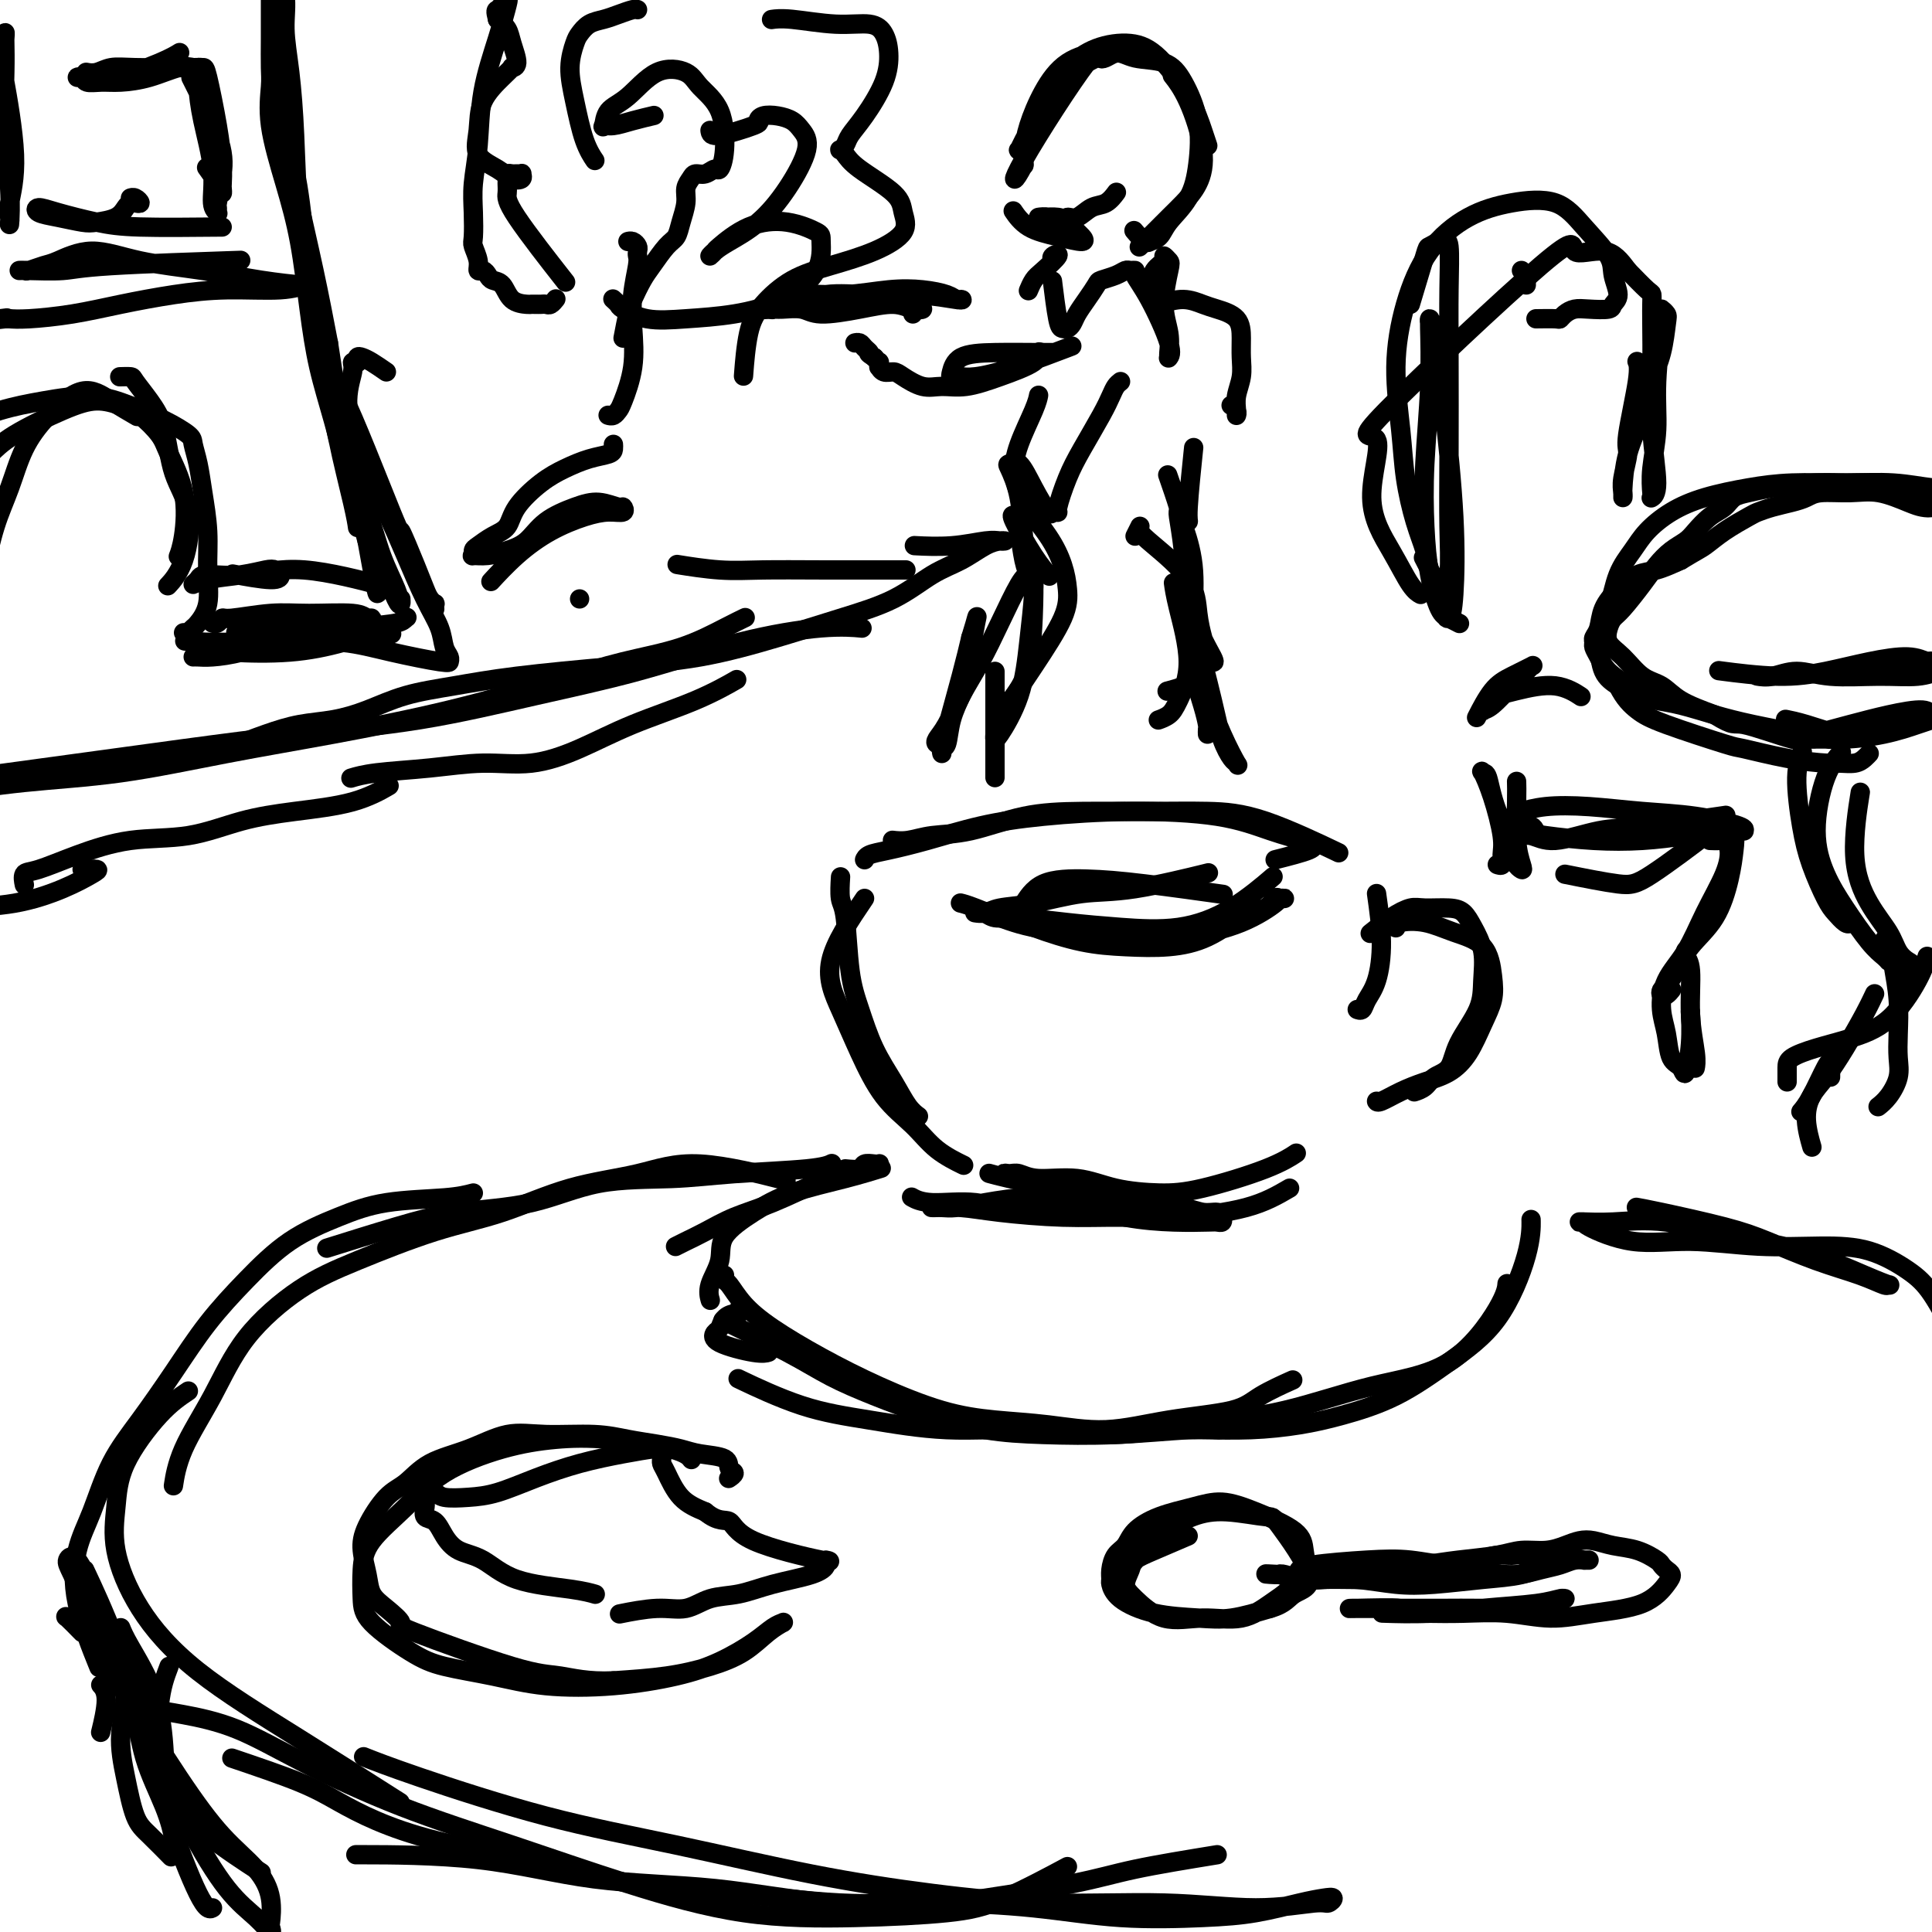 <svg viewBox='0 0 400 400' version='1.1' xmlns='http://www.w3.org/2000/svg' xmlns:xlink='http://www.w3.org/1999/xlink'><g fill='none' stroke='rgb(0,0,0)' stroke-width='4' stroke-linecap='round' stroke-linejoin='round'><path d='M264,178c2.854,-0.723 5.708,-1.446 7,-2c1.292,-0.554 1.021,-0.938 1,-1c-0.021,-0.062 0.209,0.198 0,0c-0.209,-0.198 -0.858,-0.852 -1,-1c-0.142,-0.148 0.221,0.212 -1,0c-1.221,-0.212 -4.026,-0.994 -7,-2c-2.974,-1.006 -6.116,-2.236 -11,-3c-4.884,-0.764 -11.510,-1.063 -18,-1c-6.490,0.063 -12.846,0.489 -18,1c-5.154,0.511 -9.108,1.107 -13,2c-3.892,0.893 -7.722,2.082 -11,3c-3.278,0.918 -6.002,1.566 -8,2c-1.998,0.434 -3.269,0.655 -4,1c-0.731,0.345 -0.923,0.813 -1,1c-0.077,0.187 -0.038,0.094 0,0'/><path d='M276,176c-0.347,-0.166 -0.693,-0.332 0,0c0.693,0.332 2.427,1.160 0,0c-2.427,-1.160 -9.015,-4.310 -14,-6c-4.985,-1.690 -8.368,-1.920 -12,-2c-3.632,-0.080 -7.513,-0.008 -12,0c-4.487,0.008 -9.578,-0.047 -14,0c-4.422,0.047 -8.173,0.195 -12,1c-3.827,0.805 -7.729,2.268 -11,3c-3.271,0.732 -5.910,0.732 -8,1c-2.090,0.268 -3.632,0.804 -5,1c-1.368,0.196 -2.560,0.053 -3,0c-0.440,-0.053 -0.126,-0.015 0,0c0.126,0.015 0.063,0.008 0,0'/><path d='M174,182c0.025,-0.407 0.051,-0.815 0,0c-0.051,0.815 -0.177,2.852 0,4c0.177,1.148 0.659,1.408 1,4c0.341,2.592 0.542,7.517 1,11c0.458,3.483 1.174,5.526 2,8c0.826,2.474 1.763,5.381 3,8c1.237,2.619 2.775,4.949 4,7c1.225,2.051 2.138,3.821 3,5c0.862,1.179 1.675,1.765 2,2c0.325,0.235 0.163,0.117 0,0'/><path d='M179,186c-3.093,4.573 -6.187,9.145 -7,13c-0.813,3.855 0.654,6.992 2,10c1.346,3.008 2.572,5.885 4,9c1.428,3.115 3.060,6.467 5,9c1.940,2.533 4.190,4.246 6,6c1.810,1.754 3.180,3.549 5,5c1.820,1.451 4.092,2.557 5,3c0.908,0.443 0.454,0.221 0,0'/><path d='M285,185c0.481,3.426 0.962,6.851 1,10c0.038,3.149 -0.368,6.021 -1,8c-0.632,1.979 -1.489,3.067 -2,4c-0.511,0.933 -0.676,1.713 -1,2c-0.324,0.287 -0.807,0.082 -1,0c-0.193,-0.082 -0.097,-0.041 0,0'/><path d='M284,193c0.093,-0.075 0.186,-0.149 0,0c-0.186,0.149 -0.650,0.523 0,0c0.650,-0.523 2.415,-1.942 4,-3c1.585,-1.058 2.991,-1.754 4,-2c1.009,-0.246 1.623,-0.042 3,0c1.377,0.042 3.518,-0.080 5,0c1.482,0.080 2.306,0.360 3,1c0.694,0.640 1.258,1.640 2,3c0.742,1.360 1.662,3.082 2,5c0.338,1.918 0.095,4.033 0,6c-0.095,1.967 -0.041,3.788 -1,6c-0.959,2.212 -2.930,4.817 -4,7c-1.070,2.183 -1.240,3.944 -2,5c-0.760,1.056 -2.111,1.407 -3,2c-0.889,0.593 -1.316,1.429 -2,2c-0.684,0.571 -1.624,0.877 -2,1c-0.376,0.123 -0.188,0.061 0,0'/><path d='M289,192c-0.000,-0.027 -0.001,-0.054 0,0c0.001,0.054 0.003,0.189 0,0c-0.003,-0.189 -0.012,-0.701 1,-1c1.012,-0.299 3.043,-0.384 5,0c1.957,0.384 3.840,1.237 6,2c2.160,0.763 4.599,1.435 6,3c1.401,1.565 1.766,4.023 2,6c0.234,1.977 0.339,3.474 0,5c-0.339,1.526 -1.121,3.080 -2,5c-0.879,1.920 -1.853,4.207 -3,6c-1.147,1.793 -2.465,3.093 -4,4c-1.535,0.907 -3.287,1.420 -5,2c-1.713,0.580 -3.387,1.228 -5,2c-1.613,0.772 -3.165,1.669 -4,2c-0.835,0.331 -0.953,0.094 -1,0c-0.047,-0.094 -0.024,-0.047 0,0'/><path d='M268,239c0.342,-0.227 0.684,-0.455 0,0c-0.684,0.455 -2.395,1.592 -6,3c-3.605,1.408 -9.104,3.086 -13,4c-3.896,0.914 -6.188,1.064 -9,1c-2.812,-0.064 -6.143,-0.343 -9,-1c-2.857,-0.657 -5.241,-1.694 -8,-2c-2.759,-0.306 -5.895,0.118 -8,0c-2.105,-0.118 -3.180,-0.780 -4,-1c-0.820,-0.220 -1.385,0.000 -2,0c-0.615,-0.000 -1.280,-0.221 -1,0c0.280,0.221 1.504,0.882 4,2c2.496,1.118 6.265,2.692 10,4c3.735,1.308 7.435,2.351 11,3c3.565,0.649 6.994,0.903 10,1c3.006,0.097 5.588,0.036 7,0c1.412,-0.036 1.652,-0.047 2,0c0.348,0.047 0.803,0.152 1,0c0.197,-0.152 0.135,-0.561 0,-1c-0.135,-0.439 -0.344,-0.908 -1,-1c-0.656,-0.092 -1.760,0.194 -3,0c-1.240,-0.194 -2.618,-0.868 -5,-1c-2.382,-0.132 -5.770,0.276 -9,0c-3.230,-0.276 -6.302,-1.237 -9,-2c-2.698,-0.763 -5.022,-1.328 -8,-2c-2.978,-0.672 -6.609,-1.450 -9,-2c-2.391,-0.550 -3.540,-0.871 -4,-1c-0.460,-0.129 -0.230,-0.064 0,0'/><path d='M267,246c-2.509,1.463 -5.019,2.925 -9,4c-3.981,1.075 -9.435,1.762 -14,2c-4.565,0.238 -8.243,0.025 -12,0c-3.757,-0.025 -7.595,0.137 -12,0c-4.405,-0.137 -9.378,-0.573 -13,-1c-3.622,-0.427 -5.893,-0.847 -8,-1c-2.107,-0.153 -4.049,-0.040 -5,0c-0.951,0.040 -0.909,0.008 -1,0c-0.091,-0.008 -0.315,0.007 0,0c0.315,-0.007 1.167,-0.036 2,0c0.833,0.036 1.645,0.138 3,0c1.355,-0.138 3.253,-0.516 6,-1c2.747,-0.484 6.345,-1.073 9,-1c2.655,0.073 4.369,0.807 6,1c1.631,0.193 3.181,-0.157 4,0c0.819,0.157 0.909,0.819 1,1c0.091,0.181 0.184,-0.118 0,0c-0.184,0.118 -0.645,0.655 -3,1c-2.355,0.345 -6.603,0.499 -10,0c-3.397,-0.499 -5.941,-1.649 -9,-2c-3.059,-0.351 -6.631,0.098 -9,0c-2.369,-0.098 -3.534,-0.742 -4,-1c-0.466,-0.258 -0.233,-0.129 0,0'/><path d='M175,242c1.207,0.113 2.415,0.226 3,0c0.585,-0.226 0.548,-0.791 1,-1c0.452,-0.209 1.393,-0.063 2,0c0.607,0.063 0.880,0.042 1,0c0.120,-0.042 0.086,-0.104 0,0c-0.086,0.104 -0.223,0.372 -2,1c-1.777,0.628 -5.196,1.614 -7,2c-1.804,0.386 -1.995,0.173 -4,1c-2.005,0.827 -5.823,2.695 -9,4c-3.177,1.305 -5.713,2.049 -8,3c-2.287,0.951 -4.324,2.111 -6,3c-1.676,0.889 -2.990,1.509 -4,2c-1.010,0.491 -1.717,0.855 -2,1c-0.283,0.145 -0.141,0.073 0,0'/><path d='M182,242c0.037,-0.011 0.073,-0.023 0,0c-0.073,0.023 -0.257,0.080 0,0c0.257,-0.080 0.954,-0.297 0,0c-0.954,0.297 -3.560,1.110 -7,2c-3.440,0.890 -7.714,1.858 -11,3c-3.286,1.142 -5.584,2.457 -8,4c-2.416,1.543 -4.948,3.314 -6,5c-1.052,1.686 -0.622,3.287 -1,5c-0.378,1.713 -1.563,3.538 -2,5c-0.437,1.462 -0.125,2.561 0,3c0.125,0.439 0.062,0.220 0,0'/><path d='M151,274c-1.141,-0.553 -2.281,-1.106 0,0c2.281,1.106 7.985,3.872 12,6c4.015,2.128 6.342,3.617 9,5c2.658,1.383 5.648,2.659 9,4c3.352,1.341 7.067,2.748 11,4c3.933,1.252 8.084,2.350 12,3c3.916,0.650 7.596,0.854 12,1c4.404,0.146 9.531,0.235 15,0c5.469,-0.235 11.280,-0.794 15,-1c3.720,-0.206 5.349,-0.059 6,0c0.651,0.059 0.326,0.029 0,0'/><path d='M317,253c-0.006,-0.458 -0.012,-0.916 0,0c0.012,0.916 0.043,3.208 -1,7c-1.043,3.792 -3.160,9.086 -6,13c-2.840,3.914 -6.404,6.450 -10,9c-3.596,2.550 -7.223,5.114 -11,7c-3.777,1.886 -7.703,3.094 -11,4c-3.297,0.906 -5.966,1.511 -9,2c-3.034,0.489 -6.432,0.863 -10,1c-3.568,0.137 -7.307,0.037 -10,0c-2.693,-0.037 -4.341,-0.011 -5,0c-0.659,0.011 -0.330,0.005 0,0'/><path d='M312,266c-0.006,0.071 -0.012,0.141 0,0c0.012,-0.141 0.042,-0.494 0,0c-0.042,0.494 -0.155,1.836 -2,5c-1.845,3.164 -5.424,8.149 -10,11c-4.576,2.851 -10.151,3.569 -16,5c-5.849,1.431 -11.971,3.576 -18,5c-6.029,1.424 -11.965,2.127 -18,3c-6.035,0.873 -12.168,1.916 -18,2c-5.832,0.084 -11.361,-0.791 -17,-1c-5.639,-0.209 -11.387,0.248 -17,0c-5.613,-0.248 -11.092,-1.200 -16,-2c-4.908,-0.800 -9.244,-1.446 -14,-3c-4.756,-1.554 -9.930,-4.015 -12,-5c-2.070,-0.985 -1.035,-0.492 0,0'/><path d='M267,286c0.580,-0.260 1.161,-0.520 0,0c-1.161,0.520 -4.063,1.821 -6,3c-1.937,1.179 -2.909,2.236 -6,3c-3.091,0.764 -8.302,1.234 -13,2c-4.698,0.766 -8.884,1.827 -13,2c-4.116,0.173 -8.161,-0.542 -12,-1c-3.839,-0.458 -7.470,-0.659 -11,-1c-3.530,-0.341 -6.958,-0.820 -11,-2c-4.042,-1.180 -8.697,-3.059 -13,-5c-4.303,-1.941 -8.253,-3.945 -12,-6c-3.747,-2.055 -7.291,-4.162 -10,-6c-2.709,-1.838 -4.582,-3.407 -6,-5c-1.418,-1.593 -2.380,-3.211 -3,-4c-0.620,-0.789 -0.898,-0.751 -1,-1c-0.102,-0.249 -0.029,-0.785 0,-1c0.029,-0.215 0.015,-0.107 0,0'/><path d='M159,280c0.010,-0.003 0.020,-0.007 0,0c-0.020,0.007 -0.069,0.023 0,0c0.069,-0.023 0.256,-0.085 0,0c-0.256,0.085 -0.956,0.318 -3,0c-2.044,-0.318 -5.431,-1.185 -7,-2c-1.569,-0.815 -1.321,-1.576 -1,-2c0.321,-0.424 0.713,-0.510 1,-1c0.287,-0.490 0.469,-1.386 1,-2c0.531,-0.614 1.410,-0.948 2,-1c0.590,-0.052 0.890,0.178 1,0c0.110,-0.178 0.032,-0.765 0,-1c-0.032,-0.235 -0.016,-0.117 0,0'/><path d='M172,241c0.190,-0.091 0.381,-0.182 0,0c-0.381,0.182 -1.332,0.637 -5,1c-3.668,0.363 -10.052,0.635 -15,1c-4.948,0.365 -8.461,0.823 -13,1c-4.539,0.177 -10.104,0.073 -15,1c-4.896,0.927 -9.121,2.887 -14,4c-4.879,1.113 -10.411,1.381 -15,2c-4.589,0.619 -8.236,1.590 -13,3c-4.764,1.410 -10.647,3.260 -13,4c-2.353,0.740 -1.177,0.370 0,0'/><path d='M161,244c1.507,0.385 3.014,0.771 0,0c-3.014,-0.771 -10.548,-2.698 -16,-3c-5.452,-0.302 -8.821,1.020 -13,2c-4.179,0.980 -9.169,1.619 -14,3c-4.831,1.381 -9.505,3.505 -14,5c-4.495,1.495 -8.811,2.363 -14,4c-5.189,1.637 -11.249,4.045 -16,6c-4.751,1.955 -8.191,3.456 -12,6c-3.809,2.544 -7.988,6.129 -11,10c-3.012,3.871 -4.859,8.027 -7,12c-2.141,3.973 -4.576,7.762 -6,11c-1.424,3.238 -1.835,5.925 -2,7c-0.165,1.075 -0.082,0.537 0,0'/><path d='M98,247c-1.415,0.373 -2.830,0.746 -6,1c-3.170,0.254 -8.096,0.388 -12,1c-3.904,0.612 -6.786,1.703 -10,3c-3.214,1.297 -6.759,2.802 -10,5c-3.241,2.198 -6.176,5.090 -9,8c-2.824,2.910 -5.536,5.837 -8,9c-2.464,3.163 -4.681,6.561 -7,10c-2.319,3.439 -4.741,6.919 -7,10c-2.259,3.081 -4.356,5.763 -6,9c-1.644,3.237 -2.836,7.030 -4,10c-1.164,2.970 -2.302,5.116 -3,8c-0.698,2.884 -0.957,6.507 0,11c0.957,4.493 3.131,9.855 4,12c0.869,2.145 0.435,1.072 0,0'/><path d='M39,288c-1.797,1.201 -3.595,2.402 -6,5c-2.405,2.598 -5.418,6.593 -7,10c-1.582,3.407 -1.734,6.224 -2,9c-0.266,2.776 -0.646,5.509 0,9c0.646,3.491 2.320,7.739 5,12c2.680,4.261 6.368,8.534 12,13c5.632,4.466 13.209,9.126 21,14c7.791,4.874 15.798,9.964 19,12c3.202,2.036 1.601,1.018 0,0'/><path d='M339,250c0.061,0.011 0.122,0.021 0,0c-0.122,-0.021 -0.427,-0.074 0,0c0.427,0.074 1.586,0.274 5,1c3.414,0.726 9.083,1.978 13,3c3.917,1.022 6.082,1.815 9,3c2.918,1.185 6.588,2.763 10,4c3.412,1.237 6.566,2.132 9,3c2.434,0.868 4.149,1.708 5,2c0.851,0.292 0.839,0.035 1,0c0.161,-0.035 0.495,0.151 0,0c-0.495,-0.151 -1.817,-0.639 -5,-2c-3.183,-1.361 -8.226,-3.594 -13,-5c-4.774,-1.406 -9.281,-1.984 -14,-3c-4.719,-1.016 -9.652,-2.468 -14,-3c-4.348,-0.532 -8.110,-0.142 -11,0c-2.890,0.142 -4.907,0.035 -6,0c-1.093,-0.035 -1.261,-0.000 -1,0c0.261,0.000 0.952,-0.035 1,0c0.048,0.035 -0.546,0.139 1,1c1.546,0.861 5.232,2.480 9,3c3.768,0.520 7.617,-0.059 12,0c4.383,0.059 9.301,0.756 14,1c4.699,0.244 9.179,0.035 13,0c3.821,-0.035 6.982,0.104 10,1c3.018,0.896 5.891,2.549 8,4c2.109,1.451 3.452,2.698 5,5c1.548,2.302 3.299,5.658 4,7c0.701,1.342 0.350,0.671 0,0'/><path d='M263,182c0.047,-0.040 0.093,-0.080 0,0c-0.093,0.080 -0.327,0.281 0,0c0.327,-0.281 1.215,-1.045 0,0c-1.215,1.045 -4.533,3.898 -8,6c-3.467,2.102 -7.082,3.454 -11,4c-3.918,0.546 -8.139,0.286 -12,0c-3.861,-0.286 -7.361,-0.598 -11,-1c-3.639,-0.402 -7.418,-0.895 -10,-1c-2.582,-0.105 -3.966,0.176 -5,0c-1.034,-0.176 -1.718,-0.811 -2,-1c-0.282,-0.189 -0.162,0.068 0,0c0.162,-0.068 0.364,-0.462 2,0c1.636,0.462 4.704,1.780 8,3c3.296,1.220 6.821,2.341 10,3c3.179,0.659 6.014,0.854 9,1c2.986,0.146 6.124,0.242 9,0c2.876,-0.242 5.491,-0.821 8,-2c2.509,-1.179 4.912,-2.957 7,-4c2.088,-1.043 3.862,-1.351 5,-2c1.138,-0.649 1.640,-1.637 2,-2c0.360,-0.363 0.576,-0.099 1,0c0.424,0.099 1.055,0.033 1,0c-0.055,-0.033 -0.795,-0.032 -1,0c-0.205,0.032 0.125,0.094 -1,1c-1.125,0.906 -3.703,2.655 -7,4c-3.297,1.345 -7.311,2.285 -11,3c-3.689,0.715 -7.054,1.204 -11,1c-3.946,-0.204 -8.473,-1.102 -13,-2'/><path d='M222,193c-5.994,-0.442 -8.978,-1.046 -12,-2c-3.022,-0.954 -6.083,-2.257 -8,-3c-1.917,-0.743 -2.691,-0.927 -3,-1c-0.309,-0.073 -0.155,-0.037 0,0'/><path d='M252,185c0.100,0.014 0.201,0.028 0,0c-0.201,-0.028 -0.703,-0.099 0,0c0.703,0.099 2.613,0.366 0,0c-2.613,-0.366 -9.747,-1.366 -15,-2c-5.253,-0.634 -8.623,-0.902 -12,-1c-3.377,-0.098 -6.761,-0.026 -9,1c-2.239,1.026 -3.334,3.007 -4,4c-0.666,0.993 -0.905,0.998 -1,1c-0.095,0.002 -0.048,0.001 0,0'/><path d='M249,181c-0.353,0.087 -0.707,0.174 0,0c0.707,-0.174 2.474,-0.608 0,0c-2.474,0.608 -9.190,2.258 -14,3c-4.810,0.742 -7.713,0.577 -11,1c-3.287,0.423 -6.958,1.434 -10,2c-3.042,0.566 -5.455,0.688 -7,1c-1.545,0.312 -2.224,0.815 -3,1c-0.776,0.185 -1.650,0.053 -2,0c-0.350,-0.053 -0.175,-0.026 0,0'/><path d='M208,147c0.136,-0.203 0.272,-0.405 0,0c-0.272,0.405 -0.950,1.419 0,0c0.950,-1.419 3.530,-5.269 6,-9c2.470,-3.731 4.831,-7.343 6,-10c1.169,-2.657 1.146,-4.358 1,-6c-0.146,-1.642 -0.416,-3.223 -1,-5c-0.584,-1.777 -1.481,-3.750 -3,-6c-1.519,-2.250 -3.661,-4.778 -5,-7c-1.339,-2.222 -1.875,-4.137 -2,-6c-0.125,-1.863 0.162,-3.675 1,-6c0.838,-2.325 2.225,-5.165 3,-7c0.775,-1.835 0.936,-2.667 1,-3c0.064,-0.333 0.032,-0.166 0,0'/><path d='M252,384c-6.215,1.013 -12.430,2.025 -17,3c-4.570,0.975 -7.496,1.911 -13,3c-5.504,1.089 -13.585,2.330 -18,3c-4.415,0.670 -5.165,0.768 -10,1c-4.835,0.232 -13.754,0.598 -22,0c-8.246,-0.598 -15.817,-2.160 -24,-3c-8.183,-0.840 -16.977,-0.957 -25,-2c-8.023,-1.043 -15.275,-3.012 -24,-4c-8.725,-0.988 -18.921,-0.997 -23,-1c-4.079,-0.003 -2.039,-0.002 0,0'/><path d='M220,387c-0.297,0.160 -0.595,0.320 0,0c0.595,-0.320 2.082,-1.118 0,0c-2.082,1.118 -7.735,4.154 -12,6c-4.265,1.846 -7.143,2.502 -12,3c-4.857,0.498 -11.692,0.836 -19,1c-7.308,0.164 -15.089,0.153 -23,-1c-7.911,-1.153 -15.952,-3.450 -24,-6c-8.048,-2.550 -16.104,-5.355 -24,-8c-7.896,-2.645 -15.633,-5.129 -23,-8c-7.367,-2.871 -14.363,-6.128 -20,-9c-5.637,-2.872 -9.913,-5.357 -14,-7c-4.087,-1.643 -7.985,-2.442 -11,-3c-3.015,-0.558 -5.147,-0.874 -6,-1c-0.853,-0.126 -0.426,-0.063 0,0'/><path d='M48,364c5.185,1.755 10.369,3.510 14,5c3.631,1.490 5.708,2.714 8,4c2.292,1.286 4.800,2.633 8,4c3.200,1.367 7.092,2.752 12,4c4.908,1.248 10.834,2.358 18,4c7.166,1.642 15.574,3.815 23,5c7.426,1.185 13.870,1.383 21,2c7.130,0.617 14.945,1.654 22,2c7.055,0.346 13.349,-0.000 20,0c6.651,0.000 13.661,0.347 20,1c6.339,0.653 12.009,1.611 18,2c5.991,0.389 12.303,0.208 17,0c4.697,-0.208 7.777,-0.444 11,-1c3.223,-0.556 6.587,-1.432 9,-2c2.413,-0.568 3.873,-0.827 5,-1c1.127,-0.173 1.921,-0.261 2,0c0.079,0.261 -0.557,0.870 -1,1c-0.443,0.130 -0.693,-0.219 -3,0c-2.307,0.219 -6.671,1.005 -12,1c-5.329,-0.005 -11.623,-0.801 -19,-1c-7.377,-0.199 -15.836,0.198 -24,0c-8.164,-0.198 -16.031,-0.989 -24,-2c-7.969,-1.011 -16.038,-2.240 -25,-4c-8.962,-1.760 -18.816,-4.052 -28,-6c-9.184,-1.948 -17.699,-3.553 -27,-6c-9.301,-2.447 -19.389,-5.736 -26,-8c-6.611,-2.264 -9.746,-3.504 -11,-4c-1.254,-0.496 -0.627,-0.248 0,0'/><path d='M17,338c-1.220,-1.247 -2.440,-2.495 -3,-3c-0.560,-0.505 -0.459,-0.268 0,0c0.459,0.268 1.276,0.567 2,1c0.724,0.433 1.356,1.002 2,2c0.644,0.998 1.301,2.427 3,5c1.699,2.573 4.441,6.291 6,10c1.559,3.709 1.934,7.411 3,11c1.066,3.589 2.821,7.067 4,10c1.179,2.933 1.780,5.322 2,7c0.220,1.678 0.059,2.644 0,3c-0.059,0.356 -0.017,0.102 0,0c0.017,-0.102 0.008,-0.051 0,0'/><path d='M24,338c0.005,-0.001 0.010,-0.003 0,0c-0.010,0.003 -0.035,0.010 0,0c0.035,-0.010 0.131,-0.036 0,0c-0.131,0.036 -0.488,0.134 0,2c0.488,1.866 1.823,5.498 2,9c0.177,3.502 -0.803,6.872 -1,10c-0.197,3.128 0.389,6.012 1,9c0.611,2.988 1.246,6.079 2,8c0.754,1.921 1.626,2.671 3,4c1.374,1.329 3.250,3.237 4,4c0.750,0.763 0.375,0.382 0,0'/><path d='M25,337c0.337,0.843 0.673,1.686 2,4c1.327,2.314 3.643,6.100 5,10c1.357,3.900 1.753,7.914 2,12c0.247,4.086 0.343,8.244 1,12c0.657,3.756 1.875,7.112 3,10c1.125,2.888 2.157,5.310 3,7c0.843,1.690 1.496,2.647 2,3c0.504,0.353 0.858,0.101 1,0c0.142,-0.101 0.071,-0.050 0,0'/><path d='M35,345c-0.790,2.079 -1.579,4.159 -2,8c-0.421,3.841 -0.472,9.444 0,13c0.472,3.556 1.467,5.067 3,7c1.533,1.933 3.605,4.290 7,7c3.395,2.710 8.113,5.774 10,7c1.887,1.226 0.944,0.613 0,0'/><path d='M21,358c-0.143,0.589 -0.286,1.179 0,0c0.286,-1.179 1.000,-4.125 1,-6c0.000,-1.875 -0.714,-2.679 -1,-3c-0.286,-0.321 -0.143,-0.161 0,0'/><path d='M18,326c0.139,0.295 0.277,0.589 0,0c-0.277,-0.589 -0.971,-2.062 0,0c0.971,2.062 3.607,7.661 6,14c2.393,6.339 4.544,13.420 7,20c2.456,6.580 5.219,12.659 8,18c2.781,5.341 5.582,9.943 8,13c2.418,3.057 4.453,4.571 6,6c1.547,1.429 2.605,2.775 3,3c0.395,0.225 0.128,-0.672 0,-1c-0.128,-0.328 -0.118,-0.086 0,-1c0.118,-0.914 0.343,-2.982 0,-5c-0.343,-2.018 -1.256,-3.985 -3,-6c-1.744,-2.015 -4.320,-4.076 -7,-7c-2.680,-2.924 -5.466,-6.709 -9,-12c-3.534,-5.291 -7.818,-12.089 -11,-18c-3.182,-5.911 -5.262,-10.936 -7,-15c-1.738,-4.064 -3.132,-7.165 -4,-9c-0.868,-1.835 -1.209,-2.402 -1,-3c0.209,-0.598 0.968,-1.227 2,0c1.032,1.227 2.339,4.308 4,8c1.661,3.692 3.678,7.994 6,14c2.322,6.006 4.949,13.716 8,20c3.051,6.284 6.525,11.142 10,16'/><path d='M404,101c0.273,-0.031 0.545,-0.062 0,0c-0.545,0.062 -1.909,0.216 -4,0c-2.091,-0.216 -4.909,-0.801 -8,-1c-3.091,-0.199 -6.456,-0.013 -9,0c-2.544,0.013 -4.266,-0.148 -7,0c-2.734,0.148 -6.478,0.605 -9,1c-2.522,0.395 -3.820,0.728 -5,1c-1.180,0.272 -2.241,0.482 -3,1c-0.759,0.518 -1.217,1.345 -2,2c-0.783,0.655 -1.889,1.136 -3,2c-1.111,0.864 -2.225,2.109 -3,3c-0.775,0.891 -1.212,1.429 -2,2c-0.788,0.571 -1.927,1.175 -3,2c-1.073,0.825 -2.081,1.872 -3,3c-0.919,1.128 -1.751,2.336 -3,4c-1.249,1.664 -2.915,3.784 -4,5c-1.085,1.216 -1.589,1.527 -2,2c-0.411,0.473 -0.728,1.109 -1,2c-0.272,0.891 -0.498,2.037 0,3c0.498,0.963 1.719,1.741 3,3c1.281,1.259 2.622,2.997 4,4c1.378,1.003 2.794,1.270 4,2c1.206,0.730 2.202,1.923 4,3c1.798,1.077 4.399,2.039 7,3'/><path d='M355,148c4.201,2.591 3.703,1.570 6,2c2.297,0.430 7.389,2.311 10,3c2.611,0.689 2.741,0.185 3,0c0.259,-0.185 0.646,-0.049 1,0c0.354,0.049 0.674,0.013 1,0c0.326,-0.013 0.657,-0.003 1,0c0.343,0.003 0.698,-0.001 1,0c0.302,0.001 0.551,0.008 1,0c0.449,-0.008 1.098,-0.032 1,0c-0.098,0.032 -0.945,0.121 -2,0c-1.055,-0.121 -2.320,-0.452 -5,-1c-2.680,-0.548 -6.776,-1.312 -10,-2c-3.224,-0.688 -5.575,-1.300 -8,-2c-2.425,-0.700 -4.922,-1.489 -7,-2c-2.078,-0.511 -3.736,-0.745 -5,-1c-1.264,-0.255 -2.132,-0.530 -3,-1c-0.868,-0.470 -1.735,-1.134 -3,-2c-1.265,-0.866 -2.928,-1.933 -4,-3c-1.072,-1.067 -1.552,-2.133 -2,-3c-0.448,-0.867 -0.865,-1.537 -1,-2c-0.135,-0.463 0.010,-0.721 0,-1c-0.010,-0.279 -0.176,-0.579 0,-1c0.176,-0.421 0.696,-0.963 1,-2c0.304,-1.037 0.394,-2.571 1,-4c0.606,-1.429 1.730,-2.754 3,-4c1.270,-1.246 2.688,-2.412 4,-3c1.312,-0.588 2.518,-0.596 4,-1c1.482,-0.404 3.241,-1.202 5,-2'/><path d='M348,116c3.440,-2.090 4.040,-2.314 5,-3c0.960,-0.686 2.280,-1.833 4,-3c1.720,-1.167 3.840,-2.354 5,-3c1.160,-0.646 1.361,-0.751 2,-1c0.639,-0.249 1.716,-0.641 3,-1c1.284,-0.359 2.774,-0.687 4,-1c1.226,-0.313 2.187,-0.613 3,-1c0.813,-0.387 1.477,-0.860 3,-1c1.523,-0.140 3.904,0.054 6,0c2.096,-0.054 3.906,-0.358 6,0c2.094,0.358 4.471,1.376 6,2c1.529,0.624 2.210,0.854 3,1c0.790,0.146 1.689,0.207 2,0c0.311,-0.207 0.034,-0.682 -1,-1c-1.034,-0.318 -2.826,-0.478 -4,-1c-1.174,-0.522 -1.731,-1.405 -3,-2c-1.269,-0.595 -3.250,-0.900 -5,-1c-1.750,-0.100 -3.268,0.006 -6,0c-2.732,-0.006 -6.678,-0.123 -10,0c-3.322,0.123 -6.019,0.486 -9,1c-2.981,0.514 -6.244,1.180 -9,2c-2.756,0.820 -5.003,1.793 -7,3c-1.997,1.207 -3.744,2.648 -5,4c-1.256,1.352 -2.022,2.614 -3,4c-0.978,1.386 -2.170,2.895 -3,5c-0.830,2.105 -1.300,4.804 -2,7c-0.700,2.196 -1.631,3.888 -2,5c-0.369,1.112 -0.176,1.646 0,3c0.176,1.354 0.336,3.530 1,5c0.664,1.470 1.832,2.235 3,3'/><path d='M335,142c1.347,2.715 2.713,4.002 4,5c1.287,0.998 2.495,1.707 6,3c3.505,1.293 9.308,3.169 12,4c2.692,0.831 2.272,0.616 4,1c1.728,0.384 5.604,1.368 9,2c3.396,0.632 6.311,0.912 8,1c1.689,0.088 2.151,-0.015 3,0c0.849,0.015 2.083,0.148 3,0c0.917,-0.148 1.516,-0.578 2,-1c0.484,-0.422 0.853,-0.835 1,-1c0.147,-0.165 0.074,-0.083 0,0'/><path d='M373,156c0.133,-0.314 0.266,-0.628 0,0c-0.266,0.628 -0.931,2.198 -1,5c-0.069,2.802 0.457,6.835 1,10c0.543,3.165 1.102,5.462 2,8c0.898,2.538 2.136,5.317 3,7c0.864,1.683 1.356,2.269 2,3c0.644,0.731 1.441,1.608 2,2c0.559,0.392 0.881,0.298 1,0c0.119,-0.298 0.034,-0.799 0,-1c-0.034,-0.201 -0.017,-0.100 0,0'/><path d='M381,156c0.019,-0.021 0.039,-0.042 0,0c-0.039,0.042 -0.135,0.148 0,0c0.135,-0.148 0.502,-0.549 0,0c-0.502,0.549 -1.874,2.048 -3,5c-1.126,2.952 -2.008,7.358 -2,11c0.008,3.642 0.906,6.521 2,9c1.094,2.479 2.384,4.559 4,7c1.616,2.441 3.557,5.242 5,7c1.443,1.758 2.389,2.473 3,3c0.611,0.527 0.889,0.865 1,1c0.111,0.135 0.056,0.068 0,0'/><path d='M385,165c0.013,-0.079 0.025,-0.157 0,0c-0.025,0.157 -0.088,0.551 0,0c0.088,-0.551 0.327,-2.047 0,0c-0.327,2.047 -1.219,7.638 -1,12c0.219,4.362 1.551,7.496 3,10c1.449,2.504 3.015,4.377 4,6c0.985,1.623 1.388,2.994 2,4c0.612,1.006 1.432,1.646 2,2c0.568,0.354 0.884,0.420 1,1c0.116,0.580 0.031,1.672 0,2c-0.031,0.328 -0.008,-0.108 0,0c0.008,0.108 0.002,0.760 0,1c-0.002,0.240 -0.001,0.069 0,0c0.001,-0.069 0.000,-0.034 0,0'/><path d='M391,198c-0.514,-1.160 -1.027,-2.321 -1,-3c0.027,-0.679 0.595,-0.878 1,0c0.405,0.878 0.646,2.831 1,5c0.354,2.169 0.821,4.552 1,7c0.179,2.448 0.069,4.961 0,7c-0.069,2.039 -0.096,3.604 0,5c0.096,1.396 0.314,2.622 0,4c-0.314,1.378 -1.162,2.910 -2,4c-0.838,1.090 -1.668,1.740 -2,2c-0.332,0.260 -0.166,0.130 0,0'/><path d='M399,198c-0.362,1.316 -0.724,2.632 -2,5c-1.276,2.368 -3.466,5.789 -6,8c-2.534,2.211 -5.411,3.212 -8,4c-2.589,0.788 -4.890,1.364 -7,2c-2.110,0.636 -4.030,1.333 -5,2c-0.970,0.667 -0.992,1.303 -1,2c-0.008,0.697 -0.002,1.455 0,2c0.002,0.545 0.001,0.878 0,1c-0.001,0.122 -0.000,0.035 0,0c0.000,-0.035 0.000,-0.017 0,0'/><path d='M388,206c-0.003,0.005 -0.005,0.011 0,0c0.005,-0.011 0.018,-0.038 0,0c-0.018,0.038 -0.066,0.141 0,0c0.066,-0.141 0.246,-0.528 0,0c-0.246,0.528 -0.918,1.969 -2,4c-1.082,2.031 -2.573,4.650 -4,7c-1.427,2.350 -2.788,4.431 -4,6c-1.212,1.569 -2.273,2.627 -3,4c-0.727,1.373 -1.119,3.062 -1,5c0.119,1.938 0.748,4.125 1,5c0.252,0.875 0.126,0.437 0,0'/><path d='M379,223c0.003,-0.337 0.005,-0.673 0,-1c-0.005,-0.327 -0.019,-0.644 0,-1c0.019,-0.356 0.071,-0.750 0,-1c-0.071,-0.250 -0.267,-0.356 -1,1c-0.733,1.356 -2.005,4.173 -3,6c-0.995,1.827 -1.713,2.665 -2,3c-0.287,0.335 -0.144,0.168 0,0'/><path d='M400,149c-0.720,0.234 -1.440,0.468 -3,1c-1.560,0.532 -3.962,1.362 -7,2c-3.038,0.638 -6.714,1.085 -9,1c-2.286,-0.085 -3.184,-0.702 -4,-1c-0.816,-0.298 -1.551,-0.278 -2,0c-0.449,0.278 -0.612,0.815 -1,1c-0.388,0.185 -1.002,0.019 -1,0c0.002,-0.019 0.620,0.109 1,0c0.380,-0.109 0.522,-0.456 2,-1c1.478,-0.544 4.293,-1.286 7,-2c2.707,-0.714 5.305,-1.401 8,-2c2.695,-0.599 5.486,-1.110 7,-1c1.514,0.110 1.752,0.840 2,1c0.248,0.160 0.507,-0.251 0,0c-0.507,0.251 -1.779,1.163 -4,2c-2.221,0.837 -5.391,1.597 -8,2c-2.609,0.403 -4.658,0.448 -7,0c-2.342,-0.448 -4.977,-1.390 -7,-2c-2.023,-0.610 -3.435,-0.889 -4,-1c-0.565,-0.111 -0.282,-0.056 0,0'/><path d='M401,139c-0.075,0.031 -0.149,0.062 0,0c0.149,-0.062 0.523,-0.218 0,0c-0.523,0.218 -1.942,0.808 -4,1c-2.058,0.192 -4.755,-0.015 -8,0c-3.245,0.015 -7.037,0.253 -10,0c-2.963,-0.253 -5.095,-0.996 -7,-1c-1.905,-0.004 -3.583,0.731 -5,1c-1.417,0.269 -2.574,0.072 -3,0c-0.426,-0.072 -0.122,-0.021 0,0c0.122,0.021 0.061,0.010 0,0'/><path d='M391,137c1.516,0.393 3.032,0.786 4,1c0.968,0.214 1.389,0.249 2,0c0.611,-0.249 1.412,-0.783 2,-1c0.588,-0.217 0.961,-0.119 1,0c0.039,0.119 -0.258,0.257 -1,0c-0.742,-0.257 -1.931,-0.910 -4,-1c-2.069,-0.090 -5.018,0.382 -8,1c-2.982,0.618 -5.995,1.382 -9,2c-3.005,0.618 -6.001,1.089 -10,1c-3.999,-0.089 -9.000,-0.740 -11,-1c-2.000,-0.260 -1.000,-0.130 0,0'/><path d='M74,109c-0.009,-0.065 -0.018,-0.130 0,0c0.018,0.130 0.063,0.455 0,0c-0.063,-0.455 -0.234,-1.691 -1,-5c-0.766,-3.309 -2.128,-8.690 -3,-13c-0.872,-4.310 -1.256,-7.549 -2,-12c-0.744,-4.451 -1.850,-10.113 -3,-16c-1.150,-5.887 -2.345,-11.998 -3,-18c-0.655,-6.002 -0.771,-11.895 -1,-17c-0.229,-5.105 -0.572,-9.423 -1,-13c-0.428,-3.577 -0.942,-6.412 -1,-9c-0.058,-2.588 0.338,-4.928 0,-7c-0.338,-2.072 -1.412,-3.877 -2,-5c-0.588,-1.123 -0.690,-1.565 -1,-2c-0.310,-0.435 -0.827,-0.862 -1,-1c-0.173,-0.138 -0.004,0.012 0,0c0.004,-0.012 -0.159,-0.187 0,0c0.159,0.187 0.641,0.735 1,2c0.359,1.265 0.596,3.245 1,6c0.404,2.755 0.974,6.283 1,10c0.026,3.717 -0.494,7.624 0,12c0.494,4.376 2.002,9.223 3,14c0.998,4.777 1.488,9.484 2,14c0.512,4.516 1.047,8.842 2,13c0.953,4.158 2.324,8.147 3,12c0.676,3.853 0.655,7.569 1,11c0.345,3.431 1.054,6.578 2,10c0.946,3.422 2.127,7.121 3,10c0.873,2.879 1.436,4.940 2,7'/><path d='M76,112c3.475,19.420 1.662,7.471 2,5c0.338,-2.471 2.828,4.538 4,7c1.172,2.462 1.028,0.378 1,0c-0.028,-0.378 0.060,0.952 0,1c-0.060,0.048 -0.270,-1.186 -1,-3c-0.730,-1.814 -1.981,-4.210 -3,-7c-1.019,-2.790 -1.806,-5.975 -3,-9c-1.194,-3.025 -2.794,-5.890 -4,-9c-1.206,-3.110 -2.016,-6.465 -3,-10c-0.984,-3.535 -2.142,-7.251 -3,-11c-0.858,-3.749 -1.417,-7.532 -2,-12c-0.583,-4.468 -1.189,-9.620 -2,-14c-0.811,-4.380 -1.825,-7.986 -3,-12c-1.175,-4.014 -2.511,-8.434 -3,-12c-0.489,-3.566 -0.131,-6.276 0,-8c0.131,-1.724 0.035,-2.462 0,-4c-0.035,-1.538 -0.009,-3.877 0,-6c0.009,-2.123 0.001,-4.029 0,-6c-0.001,-1.971 0.004,-4.006 0,-5c-0.004,-0.994 -0.015,-0.946 0,-1c0.015,-0.054 0.058,-0.209 0,0c-0.058,0.209 -0.218,0.784 0,2c0.218,1.216 0.813,3.074 1,5c0.187,1.926 -0.036,3.919 0,7c0.036,3.081 0.329,7.248 1,12c0.671,4.752 1.719,10.087 3,16c1.281,5.913 2.795,12.404 4,18c1.205,5.596 2.103,10.298 3,15'/><path d='M68,71c1.951,12.523 0.827,6.829 3,11c2.173,4.171 7.643,18.206 10,24c2.357,5.794 1.602,3.346 2,4c0.398,0.654 1.949,4.409 3,7c1.051,2.591 1.602,4.019 2,5c0.398,0.981 0.643,1.517 1,2c0.357,0.483 0.828,0.914 1,1c0.172,0.086 0.046,-0.173 0,0c-0.046,0.173 -0.012,0.777 0,1c0.012,0.223 0.004,0.064 0,0c-0.004,-0.064 -0.002,-0.032 0,0'/><path d='M80,131c-0.322,-0.067 -0.645,-0.133 0,0c0.645,0.133 2.256,0.467 0,0c-2.256,-0.467 -8.380,-1.733 -13,-2c-4.620,-0.267 -7.737,0.466 -10,1c-2.263,0.534 -3.671,0.869 -5,1c-1.329,0.131 -2.577,0.060 -3,0c-0.423,-0.060 -0.020,-0.107 0,0c0.020,0.107 -0.343,0.368 0,0c0.343,-0.368 1.391,-1.367 3,-2c1.609,-0.633 3.779,-0.902 6,-1c2.221,-0.098 4.495,-0.027 7,0c2.505,0.027 5.243,0.008 7,0c1.757,-0.008 2.534,-0.006 3,0c0.466,0.006 0.623,0.016 1,0c0.377,-0.016 0.976,-0.058 1,0c0.024,0.058 -0.526,0.216 -1,0c-0.474,-0.216 -0.872,-0.805 -3,-1c-2.128,-0.195 -5.984,0.004 -9,0c-3.016,-0.004 -5.190,-0.211 -8,0c-2.810,0.211 -6.256,0.841 -8,1c-1.744,0.159 -1.787,-0.153 -2,0c-0.213,0.153 -0.596,0.772 -1,1c-0.404,0.228 -0.830,0.065 -1,0c-0.170,-0.065 -0.085,-0.033 0,0'/><path d='M35,121c-0.021,0.022 -0.041,0.045 0,0c0.041,-0.045 0.145,-0.156 0,0c-0.145,0.156 -0.538,0.581 0,0c0.538,-0.581 2.006,-2.167 3,-5c0.994,-2.833 1.513,-6.913 1,-10c-0.513,-3.087 -2.059,-5.181 -3,-8c-0.941,-2.819 -1.279,-6.363 -2,-9c-0.721,-2.637 -1.826,-4.367 -3,-6c-1.174,-1.633 -2.418,-3.170 -3,-4c-0.582,-0.830 -0.503,-0.954 -1,-1c-0.497,-0.046 -1.571,-0.013 -2,0c-0.429,0.013 -0.215,0.007 0,0'/><path d='M37,115c-0.007,0.017 -0.013,0.034 0,0c0.013,-0.034 0.046,-0.120 0,0c-0.046,0.120 -0.171,0.445 0,0c0.171,-0.445 0.636,-1.660 1,-4c0.364,-2.340 0.626,-5.807 0,-9c-0.626,-3.193 -2.140,-6.114 -3,-8c-0.860,-1.886 -1.067,-2.736 -2,-4c-0.933,-1.264 -2.591,-2.940 -4,-4c-1.409,-1.060 -2.569,-1.504 -4,-2c-1.431,-0.496 -3.134,-1.042 -5,-1c-1.866,0.042 -3.895,0.674 -7,2c-3.105,1.326 -7.286,3.345 -10,5c-2.714,1.655 -3.961,2.946 -6,5c-2.039,2.054 -4.868,4.873 -6,6c-1.132,1.127 -0.566,0.564 0,0'/><path d='M47,54c2.467,-0.083 4.933,-0.166 0,0c-4.933,0.166 -17.266,0.580 -24,1c-6.734,0.420 -7.870,0.845 -10,1c-2.130,0.155 -5.255,0.038 -7,0c-1.745,-0.038 -2.111,0.003 -2,0c0.111,-0.003 0.700,-0.048 1,0c0.300,0.048 0.310,0.191 1,0c0.690,-0.191 2.059,-0.714 3,-1c0.941,-0.286 1.455,-0.333 3,-1c1.545,-0.667 4.120,-1.955 7,-2c2.880,-0.045 6.063,1.151 10,2c3.937,0.849 8.627,1.351 13,2c4.373,0.649 8.430,1.446 12,2c3.570,0.554 6.655,0.866 8,1c1.345,0.134 0.952,0.091 1,0c0.048,-0.091 0.537,-0.229 0,0c-0.537,0.229 -2.099,0.824 -5,1c-2.901,0.176 -7.140,-0.068 -11,0c-3.860,0.068 -7.342,0.449 -11,1c-3.658,0.551 -7.491,1.272 -11,2c-3.509,0.728 -6.693,1.463 -10,2c-3.307,0.537 -6.736,0.875 -9,1c-2.264,0.125 -3.361,0.036 -4,0c-0.639,-0.036 -0.819,-0.018 -1,0'/><path d='M1,66c-9.711,1.089 -3.489,0.311 -1,0c2.489,-0.311 1.244,-0.156 0,0'/><path d='M40,17c-0.038,-0.075 -0.076,-0.151 0,0c0.076,0.151 0.265,0.528 0,0c-0.265,-0.528 -0.985,-1.960 0,0c0.985,1.960 3.675,7.313 5,11c1.325,3.687 1.284,5.707 1,8c-0.284,2.293 -0.812,4.861 -1,6c-0.188,1.139 -0.034,0.851 0,1c0.034,0.149 -0.050,0.734 0,1c0.050,0.266 0.234,0.213 0,0c-0.234,-0.213 -0.886,-0.585 -1,-2c-0.114,-1.415 0.308,-3.871 0,-7c-0.308,-3.129 -1.347,-6.929 -2,-10c-0.653,-3.071 -0.919,-5.412 -1,-7c-0.081,-1.588 0.023,-2.423 0,-3c-0.023,-0.577 -0.174,-0.896 0,-1c0.174,-0.104 0.674,0.007 1,0c0.326,-0.007 0.480,-0.133 1,2c0.520,2.133 1.408,6.524 2,10c0.592,3.476 0.889,6.037 1,8c0.111,1.963 0.036,3.328 0,4c-0.036,0.672 -0.035,0.653 0,1c0.035,0.347 0.102,1.062 0,1c-0.102,-0.062 -0.374,-0.901 -1,-2c-0.626,-1.099 -1.608,-2.457 -2,-3c-0.392,-0.543 -0.196,-0.272 0,0'/><path d='M37,11c-0.004,0.003 -0.008,0.005 0,0c0.008,-0.005 0.029,-0.018 0,0c-0.029,0.018 -0.108,0.068 0,0c0.108,-0.068 0.405,-0.253 0,0c-0.405,0.253 -1.511,0.944 -4,2c-2.489,1.056 -6.362,2.478 -9,3c-2.638,0.522 -4.040,0.144 -5,0c-0.960,-0.144 -1.478,-0.053 -2,0c-0.522,0.053 -1.047,0.067 -1,0c0.047,-0.067 0.667,-0.216 1,0c0.333,0.216 0.378,0.796 1,1c0.622,0.204 1.819,0.030 3,0c1.181,-0.030 2.345,0.083 4,0c1.655,-0.083 3.801,-0.362 6,-1c2.199,-0.638 4.452,-1.635 6,-2c1.548,-0.365 2.393,-0.097 3,0c0.607,0.097 0.977,0.025 1,0c0.023,-0.025 -0.301,-0.003 -1,0c-0.699,0.003 -1.774,-0.013 -4,0c-2.226,0.013 -5.602,0.056 -8,0c-2.398,-0.056 -3.818,-0.211 -5,0c-1.182,0.211 -2.126,0.788 -3,1c-0.874,0.212 -1.678,0.061 -2,0c-0.322,-0.061 -0.161,-0.030 0,0'/><path d='M46,47c-6.378,0.062 -12.755,0.125 -17,0c-4.245,-0.125 -6.356,-0.437 -9,-1c-2.644,-0.563 -5.820,-1.377 -8,-2c-2.180,-0.623 -3.365,-1.056 -4,-1c-0.635,0.056 -0.721,0.601 0,1c0.721,0.399 2.249,0.650 4,1c1.751,0.350 3.726,0.798 5,1c1.274,0.202 1.846,0.159 3,0c1.154,-0.159 2.888,-0.434 4,-1c1.112,-0.566 1.602,-1.423 2,-2c0.398,-0.577 0.706,-0.872 1,-1c0.294,-0.128 0.576,-0.087 1,0c0.424,0.087 0.990,0.219 1,0c0.010,-0.219 -0.536,-0.790 -1,-1c-0.464,-0.210 -0.847,-0.060 -1,0c-0.153,0.060 -0.077,0.030 0,0'/><path d='M1,17c-0.257,-1.418 -0.514,-2.836 0,0c0.514,2.836 1.798,9.927 2,15c0.202,5.073 -0.677,8.128 -1,10c-0.323,1.872 -0.090,2.561 0,3c0.090,0.439 0.038,0.629 0,1c-0.038,0.371 -0.063,0.923 0,0c0.063,-0.923 0.213,-3.322 0,-7c-0.213,-3.678 -0.788,-8.634 -1,-13c-0.212,-4.366 -0.059,-8.142 0,-11c0.059,-2.858 0.024,-4.797 0,-6c-0.024,-1.203 -0.038,-1.670 0,-2c0.038,-0.330 0.130,-0.524 0,1c-0.130,1.524 -0.480,4.766 -1,8c-0.520,3.234 -1.211,6.461 -2,9c-0.789,2.539 -1.675,4.392 -3,6c-1.325,1.608 -3.087,2.971 -4,4c-0.913,1.029 -0.975,1.722 -1,2c-0.025,0.278 -0.012,0.139 0,0'/><path d='M80,77c-1.072,-0.740 -2.144,-1.480 -3,-2c-0.856,-0.520 -1.496,-0.819 -2,-1c-0.504,-0.181 -0.871,-0.246 -1,0c-0.129,0.246 -0.019,0.801 0,1c0.019,0.199 -0.053,0.043 0,0c0.053,-0.043 0.232,0.027 0,0c-0.232,-0.027 -0.873,-0.152 -1,0c-0.127,0.152 0.261,0.581 0,2c-0.261,1.419 -1.172,3.827 -1,7c0.172,3.173 1.426,7.110 3,11c1.574,3.890 3.468,7.731 5,11c1.532,3.269 2.701,5.964 4,9c1.299,3.036 2.726,6.411 4,9c1.274,2.589 2.394,4.392 3,6c0.606,1.608 0.698,3.019 1,4c0.302,0.981 0.813,1.530 1,2c0.187,0.470 0.051,0.859 0,1c-0.051,0.141 -0.015,0.032 0,0c0.015,-0.032 0.010,0.012 0,0c-0.010,-0.012 -0.024,-0.080 0,0c0.024,0.080 0.088,0.309 -2,0c-2.088,-0.309 -6.327,-1.155 -10,-2c-3.673,-0.845 -6.778,-1.691 -10,-2c-3.222,-0.309 -6.560,-0.083 -10,0c-3.440,0.083 -6.983,0.024 -10,0c-3.017,-0.024 -5.509,-0.012 -8,0'/><path d='M43,133c-8.187,-0.606 -3.653,-0.123 -2,0c1.653,0.123 0.427,-0.116 0,0c-0.427,0.116 -0.053,0.586 1,1c1.053,0.414 2.787,0.773 6,1c3.213,0.227 7.905,0.323 12,0c4.095,-0.323 7.592,-1.064 11,-2c3.408,-0.936 6.727,-2.067 9,-3c2.273,-0.933 3.500,-1.669 4,-2c0.500,-0.331 0.275,-0.259 0,0c-0.275,0.259 -0.599,0.703 -2,1c-1.401,0.297 -3.880,0.448 -7,1c-3.120,0.552 -6.881,1.507 -10,2c-3.119,0.493 -5.596,0.524 -8,1c-2.404,0.476 -4.735,1.395 -7,2c-2.265,0.605 -4.463,0.894 -6,1c-1.537,0.106 -2.412,0.028 -3,0c-0.588,-0.028 -0.889,-0.008 -1,0c-0.111,0.008 -0.032,0.002 0,0c0.032,-0.002 0.016,-0.001 0,0'/><path d='M38,131c0.449,-0.028 0.899,-0.056 1,0c0.101,0.056 -0.145,0.195 0,0c0.145,-0.195 0.681,-0.723 1,-1c0.319,-0.277 0.422,-0.302 1,-1c0.578,-0.698 1.630,-2.069 2,-4c0.370,-1.931 0.057,-4.422 0,-7c-0.057,-2.578 0.142,-5.242 0,-8c-0.142,-2.758 -0.626,-5.609 -1,-8c-0.374,-2.391 -0.639,-4.320 -1,-6c-0.361,-1.680 -0.819,-3.110 -1,-4c-0.181,-0.890 -0.086,-1.241 -1,-2c-0.914,-0.759 -2.838,-1.925 -5,-3c-2.162,-1.075 -4.561,-2.058 -7,-3c-2.439,-0.942 -4.916,-1.844 -8,-2c-3.084,-0.156 -6.774,0.435 -10,1c-3.226,0.565 -5.989,1.104 -9,2c-3.011,0.896 -6.271,2.149 -8,4c-1.729,1.851 -1.927,4.300 -2,6c-0.073,1.700 -0.020,2.650 0,3c0.020,0.350 0.006,0.100 0,0c-0.006,-0.100 -0.003,-0.050 0,0'/><path d='M28,86c-0.116,-0.067 -0.231,-0.134 0,0c0.231,0.134 0.809,0.469 0,0c-0.809,-0.469 -3.007,-1.741 -5,-3c-1.993,-1.259 -3.783,-2.505 -6,-2c-2.217,0.505 -4.860,2.760 -7,5c-2.140,2.240 -3.775,4.465 -5,7c-1.225,2.535 -2.040,5.381 -3,8c-0.960,2.619 -2.066,5.013 -3,8c-0.934,2.987 -1.695,6.568 -2,8c-0.305,1.432 -0.152,0.716 0,0'/><path d='M78,121c1.396,0.372 2.792,0.743 0,0c-2.792,-0.743 -9.773,-2.601 -15,-3c-5.227,-0.399 -8.702,0.661 -12,1c-3.298,0.339 -6.421,-0.041 -8,0c-1.579,0.041 -1.615,0.505 -2,1c-0.385,0.495 -1.120,1.022 -1,1c0.120,-0.022 1.094,-0.592 3,-1c1.906,-0.408 4.745,-0.655 7,-1c2.255,-0.345 3.927,-0.790 5,-1c1.073,-0.210 1.547,-0.186 2,0c0.453,0.186 0.884,0.534 1,1c0.116,0.466 -0.084,1.048 -2,1c-1.916,-0.048 -5.547,-0.728 -7,-1c-1.453,-0.272 -0.726,-0.136 0,0'/><path d='M178,130c-0.141,-0.014 -0.282,-0.027 0,0c0.282,0.027 0.987,0.095 0,0c-0.987,-0.095 -3.665,-0.352 -8,0c-4.335,0.352 -10.327,1.315 -17,3c-6.673,1.685 -14.025,4.093 -21,6c-6.975,1.907 -13.571,3.314 -21,5c-7.429,1.686 -15.689,3.650 -24,5c-8.311,1.350 -16.672,2.085 -25,3c-8.328,0.915 -16.624,2.008 -24,3c-7.376,0.992 -13.832,1.882 -22,3c-8.168,1.118 -18.048,2.462 -22,3c-3.952,0.538 -1.976,0.269 0,0'/><path d='M154,128c0.257,-0.124 0.514,-0.247 0,0c-0.514,0.247 -1.797,0.866 -4,2c-2.203,1.134 -5.324,2.785 -9,4c-3.676,1.215 -7.907,1.993 -12,3c-4.093,1.007 -8.048,2.241 -14,4c-5.952,1.759 -13.899,4.042 -22,6c-8.101,1.958 -16.355,3.590 -24,5c-7.645,1.410 -14.681,2.599 -22,4c-7.319,1.401 -14.921,3.015 -22,4c-7.079,0.985 -13.637,1.342 -20,2c-6.363,0.658 -12.532,1.617 -15,2c-2.468,0.383 -1.234,0.192 0,0'/><path d='M47,155c2.757,-1.061 5.514,-2.122 8,-3c2.486,-0.878 4.702,-1.572 7,-2c2.298,-0.428 4.680,-0.590 7,-1c2.320,-0.410 4.580,-1.069 7,-2c2.420,-0.931 4.999,-2.135 8,-3c3.001,-0.865 6.422,-1.392 10,-2c3.578,-0.608 7.313,-1.296 13,-2c5.687,-0.704 13.327,-1.425 20,-2c6.673,-0.575 12.380,-1.004 18,-2c5.620,-0.996 11.152,-2.559 16,-4c4.848,-1.441 9.010,-2.761 13,-4c3.990,-1.239 7.808,-2.399 11,-4c3.192,-1.601 5.759,-3.644 8,-5c2.241,-1.356 4.155,-2.023 6,-3c1.845,-0.977 3.619,-2.262 5,-3c1.381,-0.738 2.368,-0.930 3,-1c0.632,-0.070 0.909,-0.020 1,0c0.091,0.020 -0.005,0.009 0,0c0.005,-0.009 0.112,-0.017 0,0c-0.112,0.017 -0.445,0.057 -1,0c-0.555,-0.057 -1.334,-0.211 -3,0c-1.666,0.211 -4.218,0.788 -7,1c-2.782,0.212 -5.795,0.061 -7,0c-1.205,-0.061 -0.603,-0.030 0,0'/><path d='M186,118c1.360,-0.002 2.721,-0.004 0,0c-2.721,0.004 -9.522,0.015 -15,0c-5.478,-0.015 -9.633,-0.056 -13,0c-3.367,0.056 -5.945,0.207 -9,0c-3.055,-0.207 -6.587,-0.774 -8,-1c-1.413,-0.226 -0.706,-0.113 0,0'/><path d='M120,124c0.000,0.000 0.000,0.000 0,0c0.000,0.000 0.000,0.000 0,0'/><path d='M102,120c0.108,-0.117 0.215,-0.234 0,0c-0.215,0.234 -0.753,0.819 0,0c0.753,-0.819 2.798,-3.041 5,-5c2.202,-1.959 4.562,-3.653 7,-5c2.438,-1.347 4.954,-2.346 7,-3c2.046,-0.654 3.623,-0.964 5,-1c1.377,-0.036 2.555,0.202 3,0c0.445,-0.202 0.156,-0.845 0,-1c-0.156,-0.155 -0.179,0.178 -1,0c-0.821,-0.178 -2.438,-0.868 -4,-1c-1.562,-0.132 -3.068,0.294 -5,1c-1.932,0.706 -4.291,1.691 -6,3c-1.709,1.309 -2.769,2.940 -4,4c-1.231,1.060 -2.631,1.549 -4,2c-1.369,0.451 -2.705,0.865 -4,1c-1.295,0.135 -2.549,-0.009 -3,0c-0.451,0.009 -0.100,0.169 0,0c0.100,-0.169 -0.050,-0.669 0,-1c0.050,-0.331 0.301,-0.494 1,-1c0.699,-0.506 1.844,-1.357 3,-2c1.156,-0.643 2.321,-1.079 3,-2c0.679,-0.921 0.872,-2.327 2,-4c1.128,-1.673 3.192,-3.614 5,-5c1.808,-1.386 3.360,-2.217 5,-3c1.640,-0.783 3.368,-1.516 5,-2c1.632,-0.484 3.170,-0.717 4,-1c0.830,-0.283 0.954,-0.615 1,-1c0.046,-0.385 0.013,-0.824 0,-1c-0.013,-0.176 -0.007,-0.088 0,0'/><path d='M126,86c-0.087,-0.026 -0.173,-0.051 0,0c0.173,0.051 0.607,0.179 1,0c0.393,-0.179 0.745,-0.664 1,-1c0.255,-0.336 0.412,-0.524 1,-2c0.588,-1.476 1.608,-4.241 2,-7c0.392,-2.759 0.157,-5.513 0,-8c-0.157,-2.487 -0.238,-4.708 0,-7c0.238,-2.292 0.793,-4.656 1,-6c0.207,-1.344 0.066,-1.666 0,-2c-0.066,-0.334 -0.056,-0.678 0,-1c0.056,-0.322 0.159,-0.622 0,-1c-0.159,-0.378 -0.581,-0.832 -1,-1c-0.419,-0.168 -0.834,-0.048 -1,0c-0.166,0.048 -0.083,0.024 0,0'/><path d='M129,70c0.359,-1.878 0.719,-3.757 1,-5c0.281,-1.243 0.485,-1.851 1,-3c0.515,-1.149 1.342,-2.838 2,-4c0.658,-1.162 1.147,-1.798 2,-3c0.853,-1.202 2.070,-2.969 3,-4c0.930,-1.031 1.573,-1.326 2,-2c0.427,-0.674 0.639,-1.726 1,-3c0.361,-1.274 0.873,-2.771 1,-4c0.127,-1.229 -0.131,-2.190 0,-3c0.131,-0.810 0.651,-1.469 1,-2c0.349,-0.531 0.528,-0.935 1,-1c0.472,-0.065 1.236,0.209 2,0c0.764,-0.209 1.526,-0.902 2,-1c0.474,-0.098 0.660,0.398 1,0c0.340,-0.398 0.834,-1.691 1,-4c0.166,-2.309 0.005,-5.635 -1,-8c-1.005,-2.365 -2.854,-3.768 -4,-5c-1.146,-1.232 -1.589,-2.294 -3,-3c-1.411,-0.706 -3.791,-1.055 -6,0c-2.209,1.055 -4.248,3.513 -6,5c-1.752,1.487 -3.219,2.003 -4,3c-0.781,0.997 -0.878,2.474 -1,3c-0.122,0.526 -0.270,0.102 0,0c0.270,-0.102 0.959,0.117 2,0c1.041,-0.117 2.434,-0.570 4,-1c1.566,-0.430 3.305,-0.837 4,-1c0.695,-0.163 0.348,-0.081 0,0'/><path d='M147,27c0.080,0.627 0.160,1.253 2,1c1.840,-0.253 5.441,-1.386 7,-2c1.559,-0.614 1.075,-0.709 1,-1c-0.075,-0.291 0.260,-0.777 1,-1c0.740,-0.223 1.887,-0.183 3,0c1.113,0.183 2.194,0.509 3,1c0.806,0.491 1.338,1.146 2,2c0.662,0.854 1.453,1.906 1,4c-0.453,2.094 -2.151,5.231 -4,8c-1.849,2.769 -3.851,5.169 -6,7c-2.149,1.831 -4.447,3.093 -6,4c-1.553,0.907 -2.362,1.459 -3,2c-0.638,0.541 -1.107,1.071 -1,1c0.107,-0.071 0.789,-0.744 1,-1c0.211,-0.256 -0.049,-0.094 1,-1c1.049,-0.906 3.407,-2.881 6,-4c2.593,-1.119 5.423,-1.384 8,-1c2.577,0.384 4.903,1.416 6,2c1.097,0.584 0.964,0.720 1,2c0.036,1.280 0.241,3.704 -1,6c-1.241,2.296 -3.926,4.465 -7,6c-3.074,1.535 -6.535,2.437 -10,3c-3.465,0.563 -6.932,0.788 -10,1c-3.068,0.212 -5.736,0.410 -8,0c-2.264,-0.410 -4.122,-1.430 -5,-2c-0.878,-0.570 -0.775,-0.692 -1,-1c-0.225,-0.308 -0.779,-0.802 -1,-1c-0.221,-0.198 -0.111,-0.099 0,0'/><path d='M116,57c0.959,1.222 1.917,2.444 0,0c-1.917,-2.444 -6.711,-8.553 -9,-12c-2.289,-3.447 -2.074,-4.230 -2,-5c0.074,-0.770 0.009,-1.527 0,-2c-0.009,-0.473 0.040,-0.662 0,-1c-0.040,-0.338 -0.169,-0.823 0,-1c0.169,-0.177 0.635,-0.044 1,0c0.365,0.044 0.628,-0.001 1,0c0.372,0.001 0.853,0.047 1,0c0.147,-0.047 -0.038,-0.188 0,0c0.038,0.188 0.301,0.706 0,1c-0.301,0.294 -1.166,0.366 -2,0c-0.834,-0.366 -1.636,-1.169 -3,-2c-1.364,-0.831 -3.290,-1.691 -4,-3c-0.710,-1.309 -0.206,-3.069 0,-5c0.206,-1.931 0.112,-4.035 1,-6c0.888,-1.965 2.757,-3.793 4,-5c1.243,-1.207 1.862,-1.793 2,-2c0.138,-0.207 -0.203,-0.033 0,0c0.203,0.033 0.951,-0.074 1,-1c0.049,-0.926 -0.602,-2.673 -1,-4c-0.398,-1.327 -0.542,-2.236 -1,-3c-0.458,-0.764 -1.229,-1.382 -2,-2'/><path d='M103,4c-0.510,-1.954 -0.285,-1.840 0,-2c0.285,-0.160 0.630,-0.592 1,-1c0.370,-0.408 0.766,-0.790 1,-1c0.234,-0.210 0.308,-0.249 0,1c-0.308,1.249 -0.997,3.785 -2,7c-1.003,3.215 -2.321,7.110 -3,11c-0.679,3.890 -0.719,7.776 -1,11c-0.281,3.224 -0.803,5.787 -1,8c-0.197,2.213 -0.068,4.075 0,6c0.068,1.925 0.074,3.912 0,5c-0.074,1.088 -0.227,1.275 0,2c0.227,0.725 0.833,1.988 1,3c0.167,1.012 -0.107,1.775 0,2c0.107,0.225 0.594,-0.087 1,0c0.406,0.087 0.732,0.573 1,1c0.268,0.427 0.477,0.794 1,1c0.523,0.206 1.358,0.251 2,1c0.642,0.749 1.089,2.201 2,3c0.911,0.799 2.286,0.946 3,1c0.714,0.054 0.769,0.015 1,0c0.231,-0.015 0.640,-0.008 1,0c0.360,0.008 0.671,0.016 1,0c0.329,-0.016 0.676,-0.056 1,0c0.324,0.056 0.626,0.207 1,0c0.374,-0.207 0.821,-0.774 1,-1c0.179,-0.226 0.089,-0.113 0,0'/><path d='M123,33c-0.047,-0.069 -0.094,-0.138 0,0c0.094,0.138 0.330,0.482 0,0c-0.330,-0.482 -1.224,-1.791 -2,-4c-0.776,-2.209 -1.432,-5.316 -2,-8c-0.568,-2.684 -1.047,-4.943 -1,-7c0.047,-2.057 0.620,-3.913 1,-5c0.380,-1.087 0.567,-1.405 1,-2c0.433,-0.595 1.111,-1.466 2,-2c0.889,-0.534 1.990,-0.732 3,-1c1.010,-0.268 1.931,-0.608 3,-1c1.069,-0.392 2.288,-0.836 3,-1c0.712,-0.164 0.918,-0.047 1,0c0.082,0.047 0.041,0.023 0,0'/><path d='M160,4c-0.231,0.033 -0.462,0.066 0,0c0.462,-0.066 1.616,-0.231 4,0c2.384,0.231 5.997,0.859 9,1c3.003,0.141 5.395,-0.206 7,0c1.605,0.206 2.423,0.965 3,2c0.577,1.035 0.912,2.347 1,4c0.088,1.653 -0.071,3.648 -1,6c-0.929,2.352 -2.628,5.060 -4,7c-1.372,1.940 -2.418,3.110 -3,4c-0.582,0.890 -0.701,1.499 -1,2c-0.299,0.501 -0.777,0.892 -1,1c-0.223,0.108 -0.190,-0.068 0,0c0.190,0.068 0.538,0.380 1,1c0.462,0.620 1.037,1.548 3,3c1.963,1.452 5.315,3.428 7,5c1.685,1.572 1.702,2.740 2,4c0.298,1.260 0.877,2.612 0,4c-0.877,1.388 -3.208,2.814 -6,4c-2.792,1.186 -6.044,2.134 -9,3c-2.956,0.866 -5.615,1.652 -8,3c-2.385,1.348 -4.495,3.258 -6,5c-1.505,1.742 -2.405,3.315 -3,6c-0.595,2.685 -0.884,6.481 -1,8c-0.116,1.519 -0.058,0.759 0,0'/><path d='M152,141c-0.156,0.090 -0.313,0.180 0,0c0.313,-0.180 1.095,-0.629 0,0c-1.095,0.629 -4.066,2.336 -8,4c-3.934,1.664 -8.829,3.286 -13,5c-4.171,1.714 -7.616,3.520 -11,5c-3.384,1.480 -6.708,2.635 -10,3c-3.292,0.365 -6.553,-0.060 -10,0c-3.447,0.060 -7.078,0.604 -11,1c-3.922,0.396 -8.133,0.645 -11,1c-2.867,0.355 -4.391,0.816 -5,1c-0.609,0.184 -0.305,0.092 0,0'/><path d='M80,163c0.500,-0.289 0.999,-0.578 0,0c-0.999,0.578 -3.498,2.023 -7,3c-3.502,0.977 -8.009,1.486 -12,2c-3.991,0.514 -7.467,1.035 -11,2c-3.533,0.965 -7.122,2.376 -11,3c-3.878,0.624 -8.044,0.462 -12,1c-3.956,0.538 -7.701,1.777 -11,3c-3.299,1.223 -6.152,2.431 -8,3c-1.848,0.569 -2.690,0.499 -3,1c-0.310,0.501 -0.089,1.572 0,2c0.089,0.428 0.044,0.214 0,0'/><path d='M17,180c1.260,-0.045 2.521,-0.090 3,0c0.479,0.090 0.177,0.314 -1,1c-1.177,0.686 -3.230,1.834 -6,3c-2.770,1.166 -6.259,2.351 -10,3c-3.741,0.649 -7.735,0.762 -10,1c-2.265,0.238 -2.802,0.603 -3,1c-0.198,0.397 -0.057,0.828 0,1c0.057,0.172 0.028,0.086 0,0'/><path d='M246,318c-2.526,1.082 -5.052,2.164 -7,3c-1.948,0.836 -3.318,1.427 -4,2c-0.682,0.573 -0.674,1.130 -1,2c-0.326,0.870 -0.984,2.053 -1,3c-0.016,0.947 0.610,1.656 2,3c1.390,1.344 3.544,3.322 6,4c2.456,0.678 5.216,0.054 8,0c2.784,-0.054 5.594,0.461 8,0c2.406,-0.461 4.409,-1.897 6,-3c1.591,-1.103 2.770,-1.874 4,-3c1.230,-1.126 2.511,-2.607 3,-4c0.489,-1.393 0.185,-2.696 0,-4c-0.185,-1.304 -0.250,-2.607 -2,-4c-1.750,-1.393 -5.186,-2.876 -8,-4c-2.814,-1.124 -5.005,-1.889 -7,-2c-1.995,-0.111 -3.795,0.430 -6,1c-2.205,0.570 -4.815,1.167 -7,2c-2.185,0.833 -3.944,1.901 -5,3c-1.056,1.099 -1.408,2.229 -2,3c-0.592,0.771 -1.424,1.182 -2,2c-0.576,0.818 -0.896,2.044 -1,3c-0.104,0.956 0.007,1.643 0,2c-0.007,0.357 -0.133,0.384 0,1c0.133,0.616 0.525,1.820 2,3c1.475,1.180 4.035,2.337 7,3c2.965,0.663 6.337,0.832 9,1c2.663,0.168 4.618,0.334 7,0c2.382,-0.334 5.191,-1.167 8,-2'/><path d='M263,333c3.179,-0.901 3.626,-2.155 5,-3c1.374,-0.845 3.675,-1.283 3,-4c-0.675,-2.717 -4.326,-7.714 -6,-10c-1.674,-2.286 -1.372,-1.862 -3,-2c-1.628,-0.138 -5.186,-0.839 -8,-1c-2.814,-0.161 -4.884,0.216 -7,1c-2.116,0.784 -4.279,1.973 -6,3c-1.721,1.027 -3.002,1.892 -4,3c-0.998,1.108 -1.714,2.459 -2,3c-0.286,0.541 -0.143,0.270 0,0'/><path d='M269,325c0.001,-0.002 0.002,-0.003 0,0c-0.002,0.003 -0.009,0.012 0,0c0.009,-0.012 0.032,-0.043 0,0c-0.032,0.043 -0.121,0.160 0,0c0.121,-0.160 0.450,-0.595 3,-1c2.550,-0.405 7.319,-0.778 11,-1c3.681,-0.222 6.274,-0.294 9,0c2.726,0.294 5.584,0.953 8,1c2.416,0.047 4.391,-0.520 6,-1c1.609,-0.480 2.851,-0.875 4,-1c1.149,-0.125 2.206,0.019 3,0c0.794,-0.019 1.327,-0.201 2,0c0.673,0.201 1.486,0.785 2,1c0.514,0.215 0.730,0.059 1,0c0.270,-0.059 0.595,-0.023 1,0c0.405,0.023 0.889,0.033 1,0c0.111,-0.033 -0.152,-0.111 0,0c0.152,0.111 0.718,0.409 0,1c-0.718,0.591 -2.720,1.475 -5,2c-2.280,0.525 -4.837,0.690 -8,1c-3.163,0.310 -6.932,0.763 -10,1c-3.068,0.237 -5.435,0.256 -8,0c-2.565,-0.256 -5.328,-0.787 -8,-1c-2.672,-0.213 -5.252,-0.109 -7,0c-1.748,0.109 -2.663,0.222 -4,0c-1.337,-0.222 -3.096,-0.778 -4,-1c-0.904,-0.222 -0.952,-0.111 -1,0'/><path d='M265,326c-5.189,-0.293 -2.161,-0.026 -1,0c1.161,0.026 0.455,-0.189 1,0c0.545,0.189 2.339,0.782 4,1c1.661,0.218 3.187,0.059 5,0c1.813,-0.059 3.911,-0.020 6,0c2.089,0.020 4.168,0.020 6,0c1.832,-0.020 3.417,-0.061 6,0c2.583,0.061 6.165,0.224 9,0c2.835,-0.224 4.923,-0.834 7,-1c2.077,-0.166 4.144,0.113 6,0c1.856,-0.113 3.502,-0.619 5,-1c1.498,-0.381 2.850,-0.638 4,-1c1.150,-0.362 2.099,-0.829 3,-1c0.901,-0.171 1.754,-0.046 2,0c0.246,0.046 -0.117,0.012 0,0c0.117,-0.012 0.712,-0.003 1,0c0.288,0.003 0.270,0.001 0,0c-0.270,-0.001 -0.791,-0.000 -1,0c-0.209,0.000 -0.104,0.000 0,0'/><path d='M273,325c-1.097,-0.024 -2.195,-0.048 0,0c2.195,0.048 7.681,0.166 12,0c4.319,-0.166 7.470,-0.618 10,-1c2.530,-0.382 4.438,-0.694 7,-1c2.562,-0.306 5.778,-0.607 8,-1c2.222,-0.393 3.451,-0.877 5,-1c1.549,-0.123 3.417,0.114 5,0c1.583,-0.114 2.880,-0.579 4,-1c1.120,-0.421 2.062,-0.800 3,-1c0.938,-0.200 1.872,-0.222 3,0c1.128,0.222 2.448,0.690 4,1c1.552,0.310 3.334,0.464 5,1c1.666,0.536 3.216,1.454 4,2c0.784,0.546 0.802,0.720 1,1c0.198,0.280 0.576,0.666 1,1c0.424,0.334 0.893,0.616 1,1c0.107,0.384 -0.148,0.870 -1,2c-0.852,1.130 -2.301,2.905 -5,4c-2.699,1.095 -6.649,1.509 -10,2c-3.351,0.491 -6.104,1.060 -9,1c-2.896,-0.060 -5.933,-0.747 -9,-1c-3.067,-0.253 -6.162,-0.072 -9,0c-2.838,0.072 -5.419,0.036 -8,0'/><path d='M295,334c-6.024,-0.227 -3.583,-0.793 -5,-1c-1.417,-0.207 -6.690,-0.055 -9,0c-2.310,0.055 -1.657,0.015 -1,0c0.657,-0.015 1.317,-0.003 3,0c1.683,0.003 4.387,-0.002 7,0c2.613,0.002 5.134,0.011 8,0c2.866,-0.011 6.079,-0.041 9,0c2.921,0.041 5.552,0.154 8,0c2.448,-0.154 4.712,-0.574 6,-1c1.288,-0.426 1.598,-0.857 2,-1c0.402,-0.143 0.895,0.004 1,0c0.105,-0.004 -0.180,-0.159 -1,0c-0.820,0.159 -2.176,0.631 -5,1c-2.824,0.369 -7.118,0.635 -11,1c-3.882,0.365 -7.353,0.829 -11,1c-3.647,0.171 -7.471,0.049 -9,0c-1.529,-0.049 -0.765,-0.024 0,0'/><path d='M143,302c0.130,0.168 0.260,0.336 0,0c-0.260,-0.336 -0.910,-1.177 -4,-2c-3.090,-0.823 -8.620,-1.629 -13,-2c-4.380,-0.371 -7.611,-0.306 -11,0c-3.389,0.306 -6.936,0.852 -11,2c-4.064,1.148 -8.644,2.897 -12,5c-3.356,2.103 -5.487,4.559 -8,7c-2.513,2.441 -5.408,4.866 -7,7c-1.592,2.134 -1.880,3.975 -2,6c-0.120,2.025 -0.073,4.233 0,6c0.073,1.767 0.172,3.094 2,5c1.828,1.906 5.386,4.393 8,6c2.614,1.607 4.286,2.334 7,3c2.714,0.666 6.471,1.270 10,2c3.529,0.730 6.832,1.584 11,2c4.168,0.416 9.203,0.392 14,0c4.797,-0.392 9.356,-1.153 13,-2c3.644,-0.847 6.373,-1.782 9,-3c2.627,-1.218 5.151,-2.720 7,-4c1.849,-1.280 3.024,-2.339 4,-3c0.976,-0.661 1.754,-0.925 2,-1c0.246,-0.075 -0.041,0.038 0,0c0.041,-0.038 0.410,-0.228 0,0c-0.410,0.228 -1.599,0.873 -3,2c-1.401,1.127 -3.015,2.735 -5,4c-1.985,1.265 -4.342,2.187 -7,3c-2.658,0.813 -5.617,1.518 -9,2c-3.383,0.482 -7.192,0.741 -11,1'/><path d='M127,348c-5.293,0.251 -8.527,-0.621 -11,-1c-2.473,-0.379 -4.186,-0.264 -10,-2c-5.814,-1.736 -15.729,-5.324 -20,-7c-4.271,-1.676 -2.900,-1.441 -3,-2c-0.100,-0.559 -1.672,-1.911 -3,-3c-1.328,-1.089 -2.410,-1.916 -3,-3c-0.590,-1.084 -0.686,-2.424 -1,-4c-0.314,-1.576 -0.846,-3.388 -1,-5c-0.154,-1.612 0.070,-3.025 1,-5c0.930,-1.975 2.567,-4.512 4,-6c1.433,-1.488 2.661,-1.925 4,-3c1.339,-1.075 2.790,-2.786 5,-4c2.210,-1.214 5.181,-1.930 8,-3c2.819,-1.070 5.488,-2.494 8,-3c2.512,-0.506 4.868,-0.094 8,0c3.132,0.094 7.042,-0.129 10,0c2.958,0.129 4.965,0.611 7,1c2.035,0.389 4.099,0.685 6,1c1.901,0.315 3.638,0.647 5,1c1.362,0.353 2.347,0.725 4,1c1.653,0.275 3.973,0.452 5,1c1.027,0.548 0.760,1.466 1,2c0.240,0.534 0.988,0.682 1,1c0.012,0.318 -0.711,0.805 -1,1c-0.289,0.195 -0.145,0.097 0,0'/><path d='M123,330c-0.005,-0.002 -0.011,-0.003 0,0c0.011,0.003 0.038,0.011 0,0c-0.038,-0.011 -0.140,-0.041 0,0c0.140,0.041 0.522,0.153 0,0c-0.522,-0.153 -1.950,-0.571 -5,-1c-3.050,-0.429 -7.723,-0.868 -11,-2c-3.277,-1.132 -5.159,-2.957 -7,-4c-1.841,-1.043 -3.642,-1.306 -5,-2c-1.358,-0.694 -2.273,-1.821 -3,-3c-0.727,-1.179 -1.266,-2.410 -2,-3c-0.734,-0.590 -1.662,-0.540 -2,-1c-0.338,-0.460 -0.084,-1.431 0,-2c0.084,-0.569 -0.002,-0.737 0,-1c0.002,-0.263 0.092,-0.620 0,-1c-0.092,-0.380 -0.366,-0.783 0,-1c0.366,-0.217 1.371,-0.249 2,0c0.629,0.249 0.881,0.779 2,1c1.119,0.221 3.105,0.133 5,0c1.895,-0.133 3.699,-0.313 6,-1c2.301,-0.687 5.099,-1.883 8,-3c2.901,-1.117 5.905,-2.157 9,-3c3.095,-0.843 6.279,-1.491 9,-2c2.721,-0.509 4.978,-0.880 6,-1c1.022,-0.120 0.809,0.009 1,0c0.191,-0.009 0.785,-0.157 1,0c0.215,0.157 0.051,0.619 0,1c-0.051,0.381 0.011,0.682 0,1c-0.011,0.318 -0.096,0.652 0,1c0.096,0.348 0.372,0.709 1,2c0.628,1.291 1.608,3.512 3,5c1.392,1.488 3.196,2.244 5,3'/><path d='M146,313c2.754,2.287 4.141,1.505 5,2c0.859,0.495 1.192,2.268 5,4c3.808,1.732 11.091,3.422 14,4c2.909,0.578 1.445,0.043 1,0c-0.445,-0.043 0.129,0.407 0,1c-0.129,0.593 -0.959,1.330 -3,2c-2.041,0.670 -5.291,1.275 -8,2c-2.709,0.725 -4.878,1.571 -7,2c-2.122,0.429 -4.199,0.441 -6,1c-1.801,0.559 -3.328,1.665 -5,2c-1.672,0.335 -3.489,-0.102 -6,0c-2.511,0.102 -5.718,0.743 -7,1c-1.282,0.257 -0.641,0.128 0,0'/><path d='M339,75c-0.063,-0.142 -0.126,-0.285 0,0c0.126,0.285 0.440,0.997 0,4c-0.440,3.003 -1.635,8.298 -2,11c-0.365,2.702 0.098,2.811 0,4c-0.098,1.189 -0.759,3.459 -1,5c-0.241,1.541 -0.063,2.355 0,3c0.063,0.645 0.013,1.123 0,1c-0.013,-0.123 0.013,-0.846 0,-1c-0.013,-0.154 -0.063,0.261 0,-1c0.063,-1.261 0.241,-4.197 1,-7c0.759,-2.803 2.099,-5.472 3,-8c0.901,-2.528 1.362,-4.916 2,-7c0.638,-2.084 1.454,-3.863 2,-6c0.546,-2.137 0.822,-4.630 1,-6c0.178,-1.370 0.259,-1.615 0,-2c-0.259,-0.385 -0.858,-0.908 -1,-1c-0.142,-0.092 0.172,0.249 0,3c-0.172,2.751 -0.830,7.914 -1,12c-0.170,4.086 0.149,7.096 0,10c-0.149,2.904 -0.767,5.704 -1,8c-0.233,2.296 -0.080,4.090 0,5c0.080,0.910 0.088,0.937 0,1c-0.088,0.063 -0.272,0.162 0,0c0.272,-0.162 1.001,-0.585 1,-3c-0.001,-2.415 -0.732,-6.822 -1,-11c-0.268,-4.178 -0.073,-8.125 0,-12c0.073,-3.875 0.022,-7.676 0,-10c-0.022,-2.324 -0.016,-3.169 0,-4c0.016,-0.831 0.043,-1.647 0,-2c-0.043,-0.353 -0.155,-0.244 -1,-1c-0.845,-0.756 -2.422,-2.378 -4,-4'/><path d='M337,56c-1.518,-2.067 -2.813,-3.734 -5,-4c-2.187,-0.266 -5.266,0.868 -6,0c-0.734,-0.868 0.876,-3.740 -7,3c-7.876,6.740 -25.240,23.091 -32,30c-6.760,6.909 -2.918,4.377 -2,6c0.918,1.623 -1.088,7.402 -1,12c0.088,4.598 2.271,8.016 4,11c1.729,2.984 3.004,5.534 4,7c0.996,1.466 1.713,1.847 2,2c0.287,0.153 0.143,0.076 0,0'/><path d='M315,56c0.423,0.445 0.845,0.890 1,1c0.155,0.110 0.041,-0.115 0,0c-0.041,0.115 -0.011,0.569 0,1c0.011,0.431 0.003,0.837 0,1c-0.003,0.163 -0.002,0.081 0,0'/><path d='M318,66c1.596,-0.022 3.191,-0.045 4,0c0.809,0.045 0.830,0.156 1,0c0.170,-0.156 0.489,-0.580 1,-1c0.511,-0.420 1.213,-0.835 2,-1c0.787,-0.165 1.657,-0.081 3,0c1.343,0.081 3.159,0.159 4,0c0.841,-0.159 0.708,-0.554 1,-1c0.292,-0.446 1.009,-0.943 1,-2c-0.009,-1.057 -0.743,-2.673 -1,-4c-0.257,-1.327 -0.036,-2.363 -1,-4c-0.964,-1.637 -3.114,-3.874 -5,-6c-1.886,-2.126 -3.509,-4.139 -6,-5c-2.491,-0.861 -5.849,-0.568 -9,0c-3.151,0.568 -6.095,1.411 -9,3c-2.905,1.589 -5.771,3.923 -8,7c-2.229,3.077 -3.821,6.898 -5,11c-1.179,4.102 -1.945,8.484 -2,13c-0.055,4.516 0.600,9.166 1,13c0.400,3.834 0.544,6.853 1,10c0.456,3.147 1.225,6.422 2,9c0.775,2.578 1.556,4.459 2,6c0.444,1.541 0.552,2.743 1,4c0.448,1.257 1.236,2.569 1,2c-0.236,-0.569 -1.496,-3.020 -2,-4c-0.504,-0.980 -0.252,-0.490 0,0'/><path d='M292,63c1.209,-4.032 2.419,-8.064 3,-10c0.581,-1.936 0.534,-1.777 1,-2c0.466,-0.223 1.445,-0.830 2,-1c0.555,-0.170 0.685,0.097 1,0c0.315,-0.097 0.816,-0.557 1,1c0.184,1.557 0.050,5.131 0,9c-0.050,3.869 -0.018,8.034 0,14c0.018,5.966 0.022,13.734 0,20c-0.022,6.266 -0.069,11.030 0,15c0.069,3.970 0.255,7.145 0,10c-0.255,2.855 -0.950,5.391 -1,7c-0.050,1.609 0.544,2.293 1,2c0.456,-0.293 0.773,-1.562 1,-5c0.227,-3.438 0.362,-9.046 0,-16c-0.362,-6.954 -1.222,-15.255 -2,-22c-0.778,-6.745 -1.476,-11.933 -2,-15c-0.524,-3.067 -0.876,-4.013 -1,-4c-0.124,0.013 -0.020,0.986 0,1c0.020,0.014 -0.045,-0.929 0,1c0.045,1.929 0.200,6.730 0,12c-0.200,5.270 -0.756,11.008 -1,16c-0.244,4.992 -0.177,9.236 0,13c0.177,3.764 0.465,7.047 1,10c0.535,2.953 1.319,5.575 2,7c0.681,1.425 1.260,1.653 2,2c0.740,0.347 1.640,0.813 2,1c0.360,0.187 0.180,0.093 0,0'/><path d='M327,144c0.002,0.001 0.004,0.003 0,0c-0.004,-0.003 -0.013,-0.009 0,0c0.013,0.009 0.050,0.033 0,0c-0.050,-0.033 -0.185,-0.122 0,0c0.185,0.122 0.691,0.457 0,0c-0.691,-0.457 -2.577,-1.706 -5,-2c-2.423,-0.294 -5.382,0.366 -8,1c-2.618,0.634 -4.893,1.241 -6,2c-1.107,0.759 -1.044,1.669 -1,2c0.044,0.331 0.071,0.082 0,0c-0.071,-0.082 -0.240,0.003 0,0c0.240,-0.003 0.891,-0.093 2,-1c1.109,-0.907 2.678,-2.629 4,-4c1.322,-1.371 2.399,-2.389 3,-3c0.601,-0.611 0.728,-0.814 1,-1c0.272,-0.186 0.689,-0.354 0,0c-0.689,0.354 -2.484,1.229 -4,2c-1.516,0.771 -2.754,1.438 -4,3c-1.246,1.562 -2.499,4.018 -3,5c-0.501,0.982 -0.251,0.491 0,0'/><path d='M356,169c-0.391,0.058 -0.782,0.115 0,0c0.782,-0.115 2.737,-0.403 0,0c-2.737,0.403 -10.166,1.496 -15,2c-4.834,0.504 -7.075,0.419 -10,1c-2.925,0.581 -6.535,1.829 -9,2c-2.465,0.171 -3.784,-0.736 -5,-1c-1.216,-0.264 -2.328,0.115 -3,0c-0.672,-0.115 -0.903,-0.724 -1,-1c-0.097,-0.276 -0.058,-0.220 1,0c1.058,0.220 3.137,0.605 6,1c2.863,0.395 6.510,0.799 10,1c3.490,0.201 6.824,0.197 10,0c3.176,-0.197 6.195,-0.588 9,-1c2.805,-0.412 5.396,-0.844 7,-1c1.604,-0.156 2.223,-0.034 3,0c0.777,0.034 1.714,-0.018 2,0c0.286,0.018 -0.079,0.106 0,0c0.079,-0.106 0.602,-0.408 -1,-1c-1.602,-0.592 -5.329,-1.475 -9,-2c-3.671,-0.525 -7.285,-0.690 -11,-1c-3.715,-0.310 -7.532,-0.763 -11,-1c-3.468,-0.237 -6.586,-0.257 -9,0c-2.414,0.257 -4.122,0.790 -5,1c-0.878,0.210 -0.926,0.098 -1,0c-0.074,-0.098 -0.174,-0.180 0,0c0.174,0.180 0.621,0.623 1,1c0.379,0.377 0.689,0.689 1,1'/><path d='M316,170c-1.845,0.571 0.042,0.500 1,1c0.958,0.500 0.988,1.571 1,2c0.012,0.429 0.006,0.214 0,0'/><path d='M324,181c4.182,0.837 8.363,1.674 11,2c2.637,0.326 3.729,0.140 7,-2c3.271,-2.140 8.722,-6.234 11,-8c2.278,-1.766 1.384,-1.205 1,-1c-0.384,0.205 -0.256,0.055 0,0c0.256,-0.055 0.642,-0.015 1,0c0.358,0.015 0.688,0.006 1,0c0.312,-0.006 0.606,-0.009 1,0c0.394,0.009 0.888,0.028 1,0c0.112,-0.028 -0.159,-0.105 0,0c0.159,0.105 0.748,0.393 1,1c0.252,0.607 0.167,1.534 0,3c-0.167,1.466 -0.415,3.471 -1,6c-0.585,2.529 -1.505,5.580 -3,8c-1.495,2.420 -3.564,4.207 -5,6c-1.436,1.793 -2.238,3.592 -3,5c-0.762,1.408 -1.482,2.426 -2,3c-0.518,0.574 -0.832,0.703 -1,1c-0.168,0.297 -0.189,0.760 0,1c0.189,0.240 0.589,0.257 1,0c0.411,-0.257 0.832,-0.788 1,-1c0.168,-0.212 0.084,-0.106 0,0'/><path d='M354,174c0.764,0.034 1.527,0.067 2,0c0.473,-0.067 0.655,-0.235 1,0c0.345,0.235 0.853,0.872 1,2c0.147,1.128 -0.067,2.748 -1,5c-0.933,2.252 -2.587,5.136 -4,8c-1.413,2.864 -2.587,5.709 -4,8c-1.413,2.291 -3.065,4.027 -4,6c-0.935,1.973 -1.151,4.183 -1,6c0.151,1.817 0.671,3.241 1,5c0.329,1.759 0.466,3.854 1,5c0.534,1.146 1.463,1.343 2,2c0.537,0.657 0.680,1.774 1,1c0.320,-0.774 0.817,-3.439 1,-6c0.183,-2.561 0.052,-5.017 0,-6c-0.052,-0.983 -0.026,-0.491 0,0'/><path d='M349,199c-0.009,-0.824 -0.017,-1.648 0,-2c0.017,-0.352 0.061,-0.232 0,0c-0.061,0.232 -0.227,0.578 0,1c0.227,0.422 0.845,0.922 1,3c0.155,2.078 -0.155,5.734 0,9c0.155,3.266 0.773,6.143 1,8c0.227,1.857 0.061,2.694 0,3c-0.061,0.306 -0.016,0.082 0,0c0.016,-0.082 0.005,-0.024 0,0c-0.005,0.024 -0.002,0.012 0,0'/><path d='M314,162c0.002,0.066 0.004,0.133 0,0c-0.004,-0.133 -0.014,-0.465 0,0c0.014,0.465 0.052,1.729 0,4c-0.052,2.271 -0.192,5.551 0,8c0.192,2.449 0.718,4.069 1,5c0.282,0.931 0.321,1.174 0,1c-0.321,-0.174 -1.004,-0.764 -1,-1c0.004,-0.236 0.693,-0.119 0,-2c-0.693,-1.881 -2.769,-5.760 -4,-9c-1.231,-3.240 -1.618,-5.840 -2,-7c-0.382,-1.160 -0.758,-0.880 -1,-1c-0.242,-0.120 -0.351,-0.641 0,0c0.351,0.641 1.162,2.445 2,5c0.838,2.555 1.702,5.861 2,8c0.298,2.139 0.028,3.109 0,4c-0.028,0.891 0.185,1.701 0,2c-0.185,0.299 -0.767,0.085 -1,0c-0.233,-0.085 -0.116,-0.043 0,0'/><path d='M250,30c-0.016,-0.050 -0.033,-0.100 0,0c0.033,0.100 0.115,0.348 0,0c-0.115,-0.348 -0.427,-1.294 -1,-3c-0.573,-1.706 -1.408,-4.174 -3,-7c-1.592,-2.826 -3.943,-6.010 -6,-8c-2.057,-1.990 -3.821,-2.784 -6,-3c-2.179,-0.216 -4.772,0.148 -7,1c-2.228,0.852 -4.089,2.194 -6,4c-1.911,1.806 -3.872,4.077 -5,6c-1.128,1.923 -1.423,3.497 -2,5c-0.577,1.503 -1.435,2.936 -2,4c-0.565,1.064 -0.837,1.760 -1,2c-0.163,0.240 -0.217,0.024 0,0c0.217,-0.024 0.705,0.144 1,0c0.295,-0.144 0.396,-0.602 1,-2c0.604,-1.398 1.709,-3.737 3,-6c1.291,-2.263 2.766,-4.449 4,-6c1.234,-1.551 2.225,-2.467 3,-3c0.775,-0.533 1.333,-0.683 2,-1c0.667,-0.317 1.442,-0.800 2,-1c0.558,-0.200 0.897,-0.118 1,0c0.103,0.118 -0.032,0.270 0,0c0.032,-0.270 0.229,-0.964 -1,-1c-1.229,-0.036 -3.884,0.586 -6,2c-2.116,1.414 -3.691,3.619 -5,6c-1.309,2.381 -2.351,4.937 -3,7c-0.649,2.063 -0.906,3.632 -1,5c-0.094,1.368 -0.027,2.534 0,3c0.027,0.466 0.013,0.233 0,0'/><path d='M212,34c-2.142,4.225 -2.999,4.288 0,-1c2.999,-5.288 9.852,-15.927 13,-20c3.148,-4.073 2.589,-1.580 3,-1c0.411,0.580 1.792,-0.754 3,-1c1.208,-0.246 2.244,0.596 4,1c1.756,0.404 4.232,0.372 6,1c1.768,0.628 2.828,1.918 4,4c1.172,2.082 2.456,4.957 3,8c0.544,3.043 0.348,6.255 0,9c-0.348,2.745 -0.849,5.022 -2,7c-1.151,1.978 -2.951,3.656 -4,5c-1.049,1.344 -1.346,2.353 -2,3c-0.654,0.647 -1.664,0.933 -2,1c-0.336,0.067 0.003,-0.085 0,0c-0.003,0.085 -0.347,0.408 -1,0c-0.653,-0.408 -1.615,-1.545 -2,-2c-0.385,-0.455 -0.192,-0.227 0,0'/><path d='M243,16c-0.246,-0.312 -0.492,-0.624 0,0c0.492,0.624 1.721,2.185 3,5c1.279,2.815 2.606,6.883 3,10c0.394,3.117 -0.147,5.284 -1,7c-0.853,1.716 -2.019,2.982 -3,4c-0.981,1.018 -1.779,1.788 -3,3c-1.221,1.212 -2.867,2.865 -4,4c-1.133,1.135 -1.752,1.753 -2,2c-0.248,0.247 -0.124,0.124 0,0'/><path d='M238,59c-0.051,0.289 -0.101,0.578 0,0c0.101,-0.578 0.354,-2.024 1,-3c0.646,-0.976 1.685,-1.484 2,-2c0.315,-0.516 -0.094,-1.041 0,-1c0.094,0.041 0.690,0.648 1,1c0.310,0.352 0.332,0.448 0,2c-0.332,1.552 -1.018,4.560 -1,7c0.018,2.440 0.740,4.310 1,6c0.260,1.690 0.058,3.198 0,4c-0.058,0.802 0.029,0.898 0,1c-0.029,0.102 -0.175,0.209 0,0c0.175,-0.209 0.671,-0.735 0,-3c-0.671,-2.265 -2.508,-6.268 -4,-9c-1.492,-2.732 -2.639,-4.193 -3,-5c-0.361,-0.807 0.064,-0.959 0,-1c-0.064,-0.041 -0.618,0.029 -1,0c-0.382,-0.029 -0.591,-0.157 -1,0c-0.409,0.157 -1.016,0.598 -2,1c-0.984,0.402 -2.344,0.766 -3,1c-0.656,0.234 -0.610,0.340 -1,1c-0.390,0.660 -1.218,1.876 -2,3c-0.782,1.124 -1.519,2.157 -2,3c-0.481,0.843 -0.707,1.496 -1,2c-0.293,0.504 -0.653,0.859 -1,1c-0.347,0.141 -0.681,0.069 -1,0c-0.319,-0.069 -0.624,-0.134 -1,-2c-0.376,-1.866 -0.822,-5.533 -1,-7c-0.178,-1.467 -0.089,-0.733 0,0'/><path d='M218,54c-0.190,-0.344 -0.380,-0.687 0,-1c0.380,-0.313 1.331,-0.595 1,0c-0.331,0.595 -1.944,2.067 -3,3c-1.056,0.933 -1.553,1.328 -2,2c-0.447,0.672 -0.842,1.621 -1,2c-0.158,0.379 -0.079,0.190 0,0'/><path d='M240,63c1.721,-0.515 3.442,-1.030 5,-1c1.558,0.030 2.953,0.605 4,1c1.047,0.395 1.746,0.611 3,1c1.254,0.389 3.064,0.950 4,2c0.936,1.050 0.997,2.589 1,4c0.003,1.411 -0.052,2.694 0,4c0.052,1.306 0.211,2.634 0,4c-0.211,1.366 -0.792,2.769 -1,4c-0.208,1.231 -0.042,2.291 0,3c0.042,0.709 -0.040,1.066 0,1c0.040,-0.066 0.203,-0.556 0,-1c-0.203,-0.444 -0.772,-0.841 -1,-1c-0.228,-0.159 -0.114,-0.079 0,0'/><path d='M221,72c-0.020,0.008 -0.039,0.015 0,0c0.039,-0.015 0.138,-0.053 0,0c-0.138,0.053 -0.513,0.196 0,0c0.513,-0.196 1.914,-0.732 0,0c-1.914,0.732 -7.143,2.732 -11,4c-3.857,1.268 -6.341,1.803 -8,2c-1.659,0.197 -2.495,0.057 -3,0c-0.505,-0.057 -0.681,-0.029 -1,0c-0.319,0.029 -0.780,0.060 -1,0c-0.220,-0.060 -0.197,-0.212 0,-1c0.197,-0.788 0.568,-2.211 2,-3c1.432,-0.789 3.924,-0.945 7,-1c3.076,-0.055 6.735,-0.010 9,0c2.265,0.010 3.136,-0.016 3,0c-0.136,0.016 -1.281,0.075 -2,0c-0.719,-0.075 -1.014,-0.283 -1,0c0.014,0.283 0.336,1.058 -1,2c-1.336,0.942 -4.329,2.050 -7,3c-2.671,0.950 -5.019,1.743 -7,2c-1.981,0.257 -3.595,-0.021 -5,0c-1.405,0.021 -2.601,0.341 -4,0c-1.399,-0.341 -3.002,-1.344 -4,-2c-0.998,-0.656 -1.392,-0.964 -2,-1c-0.608,-0.036 -1.430,0.201 -2,0c-0.570,-0.201 -0.888,-0.841 -1,-1c-0.112,-0.159 -0.020,0.164 0,0c0.020,-0.164 -0.033,-0.813 0,-1c0.033,-0.187 0.152,0.090 0,0c-0.152,-0.090 -0.576,-0.545 -1,-1'/><path d='M181,74c-1.725,-1.110 -1.037,-0.886 -1,-1c0.037,-0.114 -0.578,-0.567 -1,-1c-0.422,-0.433 -0.652,-0.847 -1,-1c-0.348,-0.153 -0.814,-0.044 -1,0c-0.186,0.044 -0.093,0.022 0,0'/><path d='M189,65c0.270,-0.413 0.540,-0.826 1,-1c0.460,-0.174 1.109,-0.108 1,0c-0.109,0.108 -0.975,0.260 -2,0c-1.025,-0.260 -2.207,-0.931 -4,-1c-1.793,-0.069 -4.197,0.465 -7,1c-2.803,0.535 -6.005,1.073 -8,1c-1.995,-0.073 -2.783,-0.756 -4,-1c-1.217,-0.244 -2.862,-0.050 -4,0c-1.138,0.050 -1.770,-0.043 -2,0c-0.230,0.043 -0.058,0.221 0,0c0.058,-0.221 0.002,-0.843 0,-1c-0.002,-0.157 0.051,0.150 0,0c-0.051,-0.150 -0.205,-0.757 0,-1c0.205,-0.243 0.769,-0.121 1,0c0.231,0.121 0.129,0.242 1,0c0.871,-0.242 2.716,-0.847 5,-1c2.284,-0.153 5.007,0.145 8,0c2.993,-0.145 6.255,-0.733 9,-1c2.745,-0.267 4.972,-0.214 7,0c2.028,0.214 3.856,0.589 5,1c1.144,0.411 1.604,0.857 2,1c0.396,0.143 0.727,-0.016 1,0c0.273,0.016 0.488,0.207 -1,0c-1.488,-0.207 -4.681,-0.812 -8,-1c-3.319,-0.188 -6.766,0.042 -10,0c-3.234,-0.042 -6.255,-0.358 -9,0c-2.745,0.358 -5.213,1.388 -7,2c-1.787,0.612 -2.894,0.806 -4,1'/><path d='M160,64c-6.202,0.310 -2.208,0.083 -1,0c1.208,-0.083 -0.369,-0.024 -1,0c-0.631,0.024 -0.315,0.012 0,0'/><path d='M247,94c0.120,-1.158 0.241,-2.316 0,0c-0.241,2.316 -0.842,8.105 -1,11c-0.158,2.895 0.129,2.897 0,3c-0.129,0.103 -0.674,0.306 -1,0c-0.326,-0.306 -0.434,-1.121 -1,-3c-0.566,-1.879 -1.590,-4.823 -2,-6c-0.410,-1.177 -0.205,-0.589 0,0'/><path d='M232,79c-0.343,0.270 -0.686,0.541 -1,1c-0.314,0.459 -0.600,1.108 -1,2c-0.400,0.892 -0.915,2.029 -2,4c-1.085,1.971 -2.739,4.776 -4,7c-1.261,2.224 -2.129,3.868 -3,6c-0.871,2.132 -1.745,4.754 -2,6c-0.255,1.246 0.108,1.118 0,1c-0.108,-0.118 -0.687,-0.224 -1,0c-0.313,0.224 -0.359,0.778 -1,0c-0.641,-0.778 -1.878,-2.887 -3,-5c-1.122,-2.113 -2.130,-4.229 -3,-5c-0.870,-0.771 -1.602,-0.197 -2,0c-0.398,0.197 -0.460,0.018 0,1c0.460,0.982 1.444,3.124 2,6c0.556,2.876 0.686,6.485 1,9c0.314,2.515 0.813,3.936 1,5c0.187,1.064 0.061,1.772 0,2c-0.061,0.228 -0.058,-0.023 0,0c0.058,0.023 0.170,0.319 0,0c-0.170,-0.319 -0.622,-1.254 -1,-3c-0.378,-1.746 -0.682,-4.303 -1,-6c-0.318,-1.697 -0.649,-2.535 -1,-3c-0.351,-0.465 -0.723,-0.558 0,1c0.723,1.558 2.541,4.766 4,7c1.459,2.234 2.560,3.496 3,4c0.440,0.504 0.220,0.252 0,0'/><path d='M235,111c0.461,-0.912 0.921,-1.823 1,-2c0.079,-0.177 -0.225,0.382 0,1c0.225,0.618 0.977,1.295 3,3c2.023,1.705 5.317,4.436 7,7c1.683,2.564 1.757,4.959 2,7c0.243,2.041 0.657,3.726 1,5c0.343,1.274 0.614,2.137 1,3c0.386,0.863 0.885,1.727 1,2c0.115,0.273 -0.155,-0.046 0,0c0.155,0.046 0.735,0.456 0,-1c-0.735,-1.456 -2.786,-4.779 -4,-9c-1.214,-4.221 -1.591,-9.340 -2,-13c-0.409,-3.660 -0.848,-5.863 -1,-7c-0.152,-1.137 -0.016,-1.210 0,-1c0.016,0.210 -0.087,0.701 0,1c0.087,0.299 0.364,0.406 1,2c0.636,1.594 1.631,4.675 2,8c0.369,3.325 0.112,6.894 0,10c-0.112,3.106 -0.080,5.750 0,8c0.080,2.250 0.206,4.106 0,5c-0.206,0.894 -0.746,0.827 -1,1c-0.254,0.173 -0.222,0.585 -1,1c-0.778,0.415 -2.365,0.833 -3,1c-0.635,0.167 -0.317,0.084 0,0'/><path d='M214,119c-0.012,-0.366 -0.024,-0.731 0,0c0.024,0.731 0.083,2.560 0,6c-0.083,3.440 -0.310,8.491 -1,12c-0.690,3.509 -1.845,5.476 -3,7c-1.155,1.524 -2.309,2.607 -3,4c-0.691,1.393 -0.918,3.098 -1,4c-0.082,0.902 -0.019,1.001 0,1c0.019,-0.001 -0.005,-0.103 0,0c0.005,0.103 0.040,0.412 1,-1c0.960,-1.412 2.846,-4.546 4,-8c1.154,-3.454 1.574,-7.227 2,-11c0.426,-3.773 0.856,-7.546 1,-10c0.144,-2.454 0.002,-3.590 0,-4c-0.002,-0.410 0.135,-0.093 0,0c-0.135,0.093 -0.542,-0.039 -1,0c-0.458,0.039 -0.965,0.247 -2,2c-1.035,1.753 -2.596,5.051 -4,8c-1.404,2.949 -2.650,5.550 -4,8c-1.350,2.450 -2.803,4.748 -4,7c-1.197,2.252 -2.137,4.458 -3,6c-0.863,1.542 -1.647,2.421 -2,3c-0.353,0.579 -0.274,0.860 0,1c0.274,0.140 0.744,0.141 1,0c0.256,-0.141 0.300,-0.422 1,-3c0.700,-2.578 2.057,-7.451 3,-11c0.943,-3.549 1.471,-5.775 2,-8'/><path d='M201,132c1.422,-4.547 1.478,-5.414 1,-3c-0.478,2.414 -1.491,8.110 -2,11c-0.509,2.890 -0.515,2.974 -1,4c-0.485,1.026 -1.450,2.993 -2,5c-0.550,2.007 -0.683,4.053 -1,5c-0.317,0.947 -0.816,0.793 -1,1c-0.184,0.207 -0.053,0.773 0,1c0.053,0.227 0.026,0.113 0,0'/><path d='M248,133c-0.293,-1.147 -0.587,-2.294 0,0c0.587,2.294 2.054,8.030 3,12c0.946,3.970 1.370,6.173 2,8c0.630,1.827 1.467,3.276 2,4c0.533,0.724 0.762,0.722 1,1c0.238,0.278 0.484,0.836 0,0c-0.484,-0.836 -1.700,-3.066 -3,-6c-1.300,-2.934 -2.686,-6.574 -4,-10c-1.314,-3.426 -2.556,-6.640 -3,-8c-0.444,-1.360 -0.091,-0.865 0,-1c0.091,-0.135 -0.081,-0.899 0,0c0.081,0.899 0.414,3.460 1,6c0.586,2.540 1.425,5.059 2,7c0.575,1.941 0.886,3.304 1,4c0.114,0.696 0.031,0.726 0,1c-0.031,0.274 -0.009,0.793 0,1c0.009,0.207 0.004,0.104 0,0'/><path d='M206,139c0.000,1.201 0.000,2.401 0,5c0.000,2.599 0.000,6.595 0,9c-0.000,2.405 0.000,3.219 0,4c0.000,0.781 0.000,1.529 0,2c0.000,0.471 0.000,0.665 0,1c0.000,0.335 0.000,0.810 0,1c0.000,0.190 0.000,0.095 0,0'/><path d='M243,121c-0.040,-0.292 -0.079,-0.583 0,0c0.079,0.583 0.277,2.041 1,5c0.723,2.959 1.973,7.420 2,11c0.027,3.580 -1.168,6.279 -2,8c-0.832,1.721 -1.301,2.463 -2,3c-0.699,0.537 -1.628,0.868 -2,1c-0.372,0.132 -0.186,0.066 0,0'/><path d='M231,40c-0.003,0.004 -0.006,0.008 0,0c0.006,-0.008 0.021,-0.029 0,0c-0.021,0.029 -0.078,0.107 0,0c0.078,-0.107 0.291,-0.397 0,0c-0.291,0.397 -1.085,1.483 -2,2c-0.915,0.517 -1.951,0.465 -3,1c-1.049,0.535 -2.111,1.656 -3,2c-0.889,0.344 -1.605,-0.090 -2,0c-0.395,0.090 -0.469,0.704 -1,1c-0.531,0.296 -1.520,0.275 -2,0c-0.480,-0.275 -0.452,-0.804 -1,-1c-0.548,-0.196 -1.671,-0.060 -2,0c-0.329,0.060 0.135,0.043 1,0c0.865,-0.043 2.130,-0.112 3,0c0.870,0.112 1.344,0.406 2,1c0.656,0.594 1.495,1.489 2,2c0.505,0.511 0.678,0.637 1,1c0.322,0.363 0.793,0.962 0,1c-0.793,0.038 -2.852,-0.485 -5,-1c-2.148,-0.515 -4.386,-1.023 -6,-2c-1.614,-0.977 -2.604,-2.422 -3,-3c-0.396,-0.578 -0.198,-0.289 0,0'/></g>
</svg>